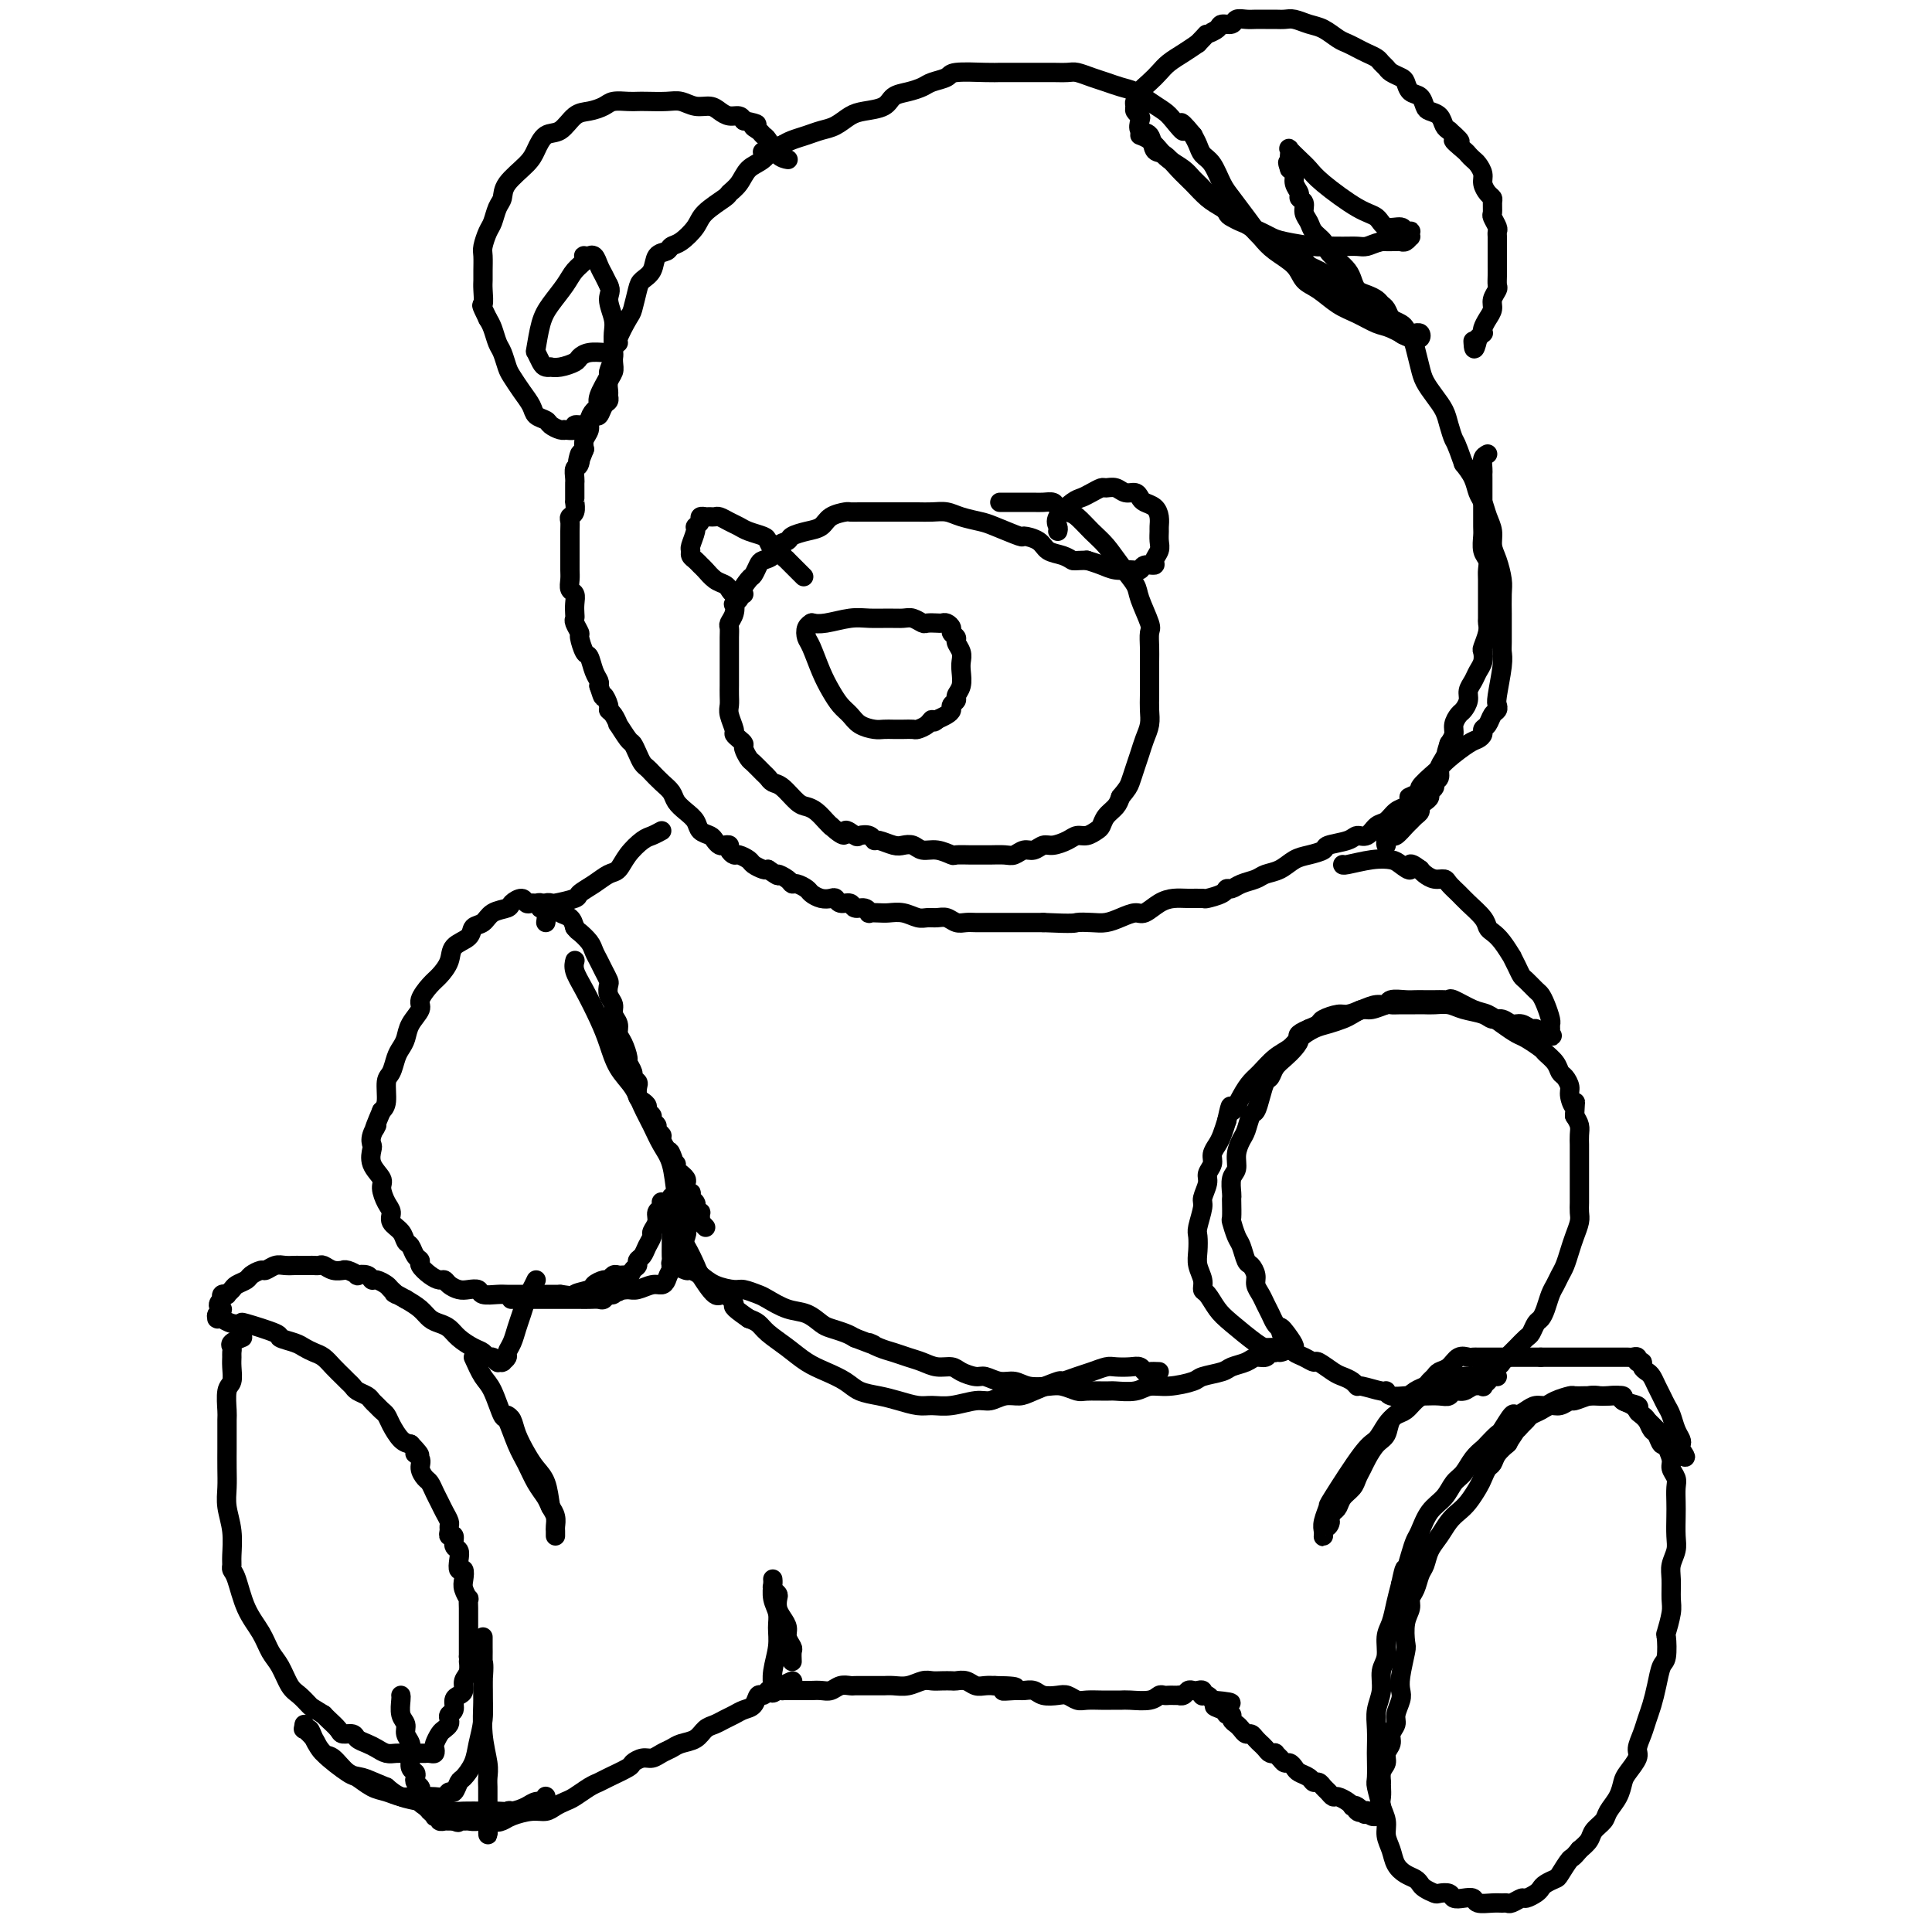 <svg viewBox='0 0 400 400' version='1.1' xmlns='http://www.w3.org/2000/svg' xmlns:xlink='http://www.w3.org/1999/xlink'><g fill='none' stroke='#000000' stroke-width='4' stroke-linecap='round' stroke-linejoin='round'><path d='M236,28c0.659,0.244 1.317,0.488 2,1c0.683,0.512 1.390,1.292 2,2c0.610,0.708 1.122,1.346 2,2c0.878,0.654 2.123,1.326 3,2c0.877,0.674 1.387,1.350 2,2c0.613,0.650 1.329,1.273 2,2c0.671,0.727 1.296,1.557 2,2c0.704,0.443 1.487,0.499 2,1c0.513,0.501 0.756,1.447 1,2c0.244,0.553 0.488,0.712 1,1c0.512,0.288 1.292,0.706 2,1c0.708,0.294 1.346,0.465 2,1c0.654,0.535 1.326,1.435 2,2c0.674,0.565 1.350,0.795 2,1c0.650,0.205 1.273,0.384 2,1c0.727,0.616 1.559,1.670 2,2c0.441,0.330 0.492,-0.064 1,0c0.508,0.064 1.473,0.585 2,1c0.527,0.415 0.618,0.723 1,1c0.382,0.277 1.057,0.521 2,1c0.943,0.479 2.153,1.192 3,2c0.847,0.808 1.330,1.711 2,2c0.670,0.289 1.527,-0.038 2,0c0.473,0.038 0.564,0.439 1,1c0.436,0.561 1.218,1.280 2,2'/><path d='M283,63c7.611,5.593 3.139,2.076 2,1c-1.139,-1.076 1.057,0.290 2,1c0.943,0.710 0.635,0.765 1,1c0.365,0.235 1.403,0.652 2,1c0.597,0.348 0.752,0.628 1,1c0.248,0.372 0.589,0.836 1,1c0.411,0.164 0.891,0.029 1,0c0.109,-0.029 -0.153,0.047 0,0c0.153,-0.047 0.722,-0.216 1,0c0.278,0.216 0.266,0.816 0,1c-0.266,0.184 -0.787,-0.048 -1,0c-0.213,0.048 -0.118,0.376 -1,0c-0.882,-0.376 -2.742,-1.456 -4,-2c-1.258,-0.544 -1.913,-0.554 -3,-1c-1.087,-0.446 -2.607,-1.330 -4,-2c-1.393,-0.670 -2.659,-1.127 -4,-2c-1.341,-0.873 -2.757,-2.161 -4,-3c-1.243,-0.839 -2.314,-1.227 -3,-2c-0.686,-0.773 -0.989,-1.929 -2,-3c-1.011,-1.071 -2.732,-2.056 -4,-3c-1.268,-0.944 -2.083,-1.846 -3,-3c-0.917,-1.154 -1.937,-2.560 -3,-4c-1.063,-1.440 -2.169,-2.914 -3,-4c-0.831,-1.086 -1.389,-1.786 -2,-3c-0.611,-1.214 -1.277,-2.944 -2,-4c-0.723,-1.056 -1.502,-1.438 -2,-2c-0.498,-0.562 -0.714,-1.303 -1,-2c-0.286,-0.697 -0.643,-1.348 -1,-2'/><path d='M247,28c-3.912,-4.772 -2.192,-1.702 -2,-1c0.192,0.702 -1.145,-0.964 -2,-2c-0.855,-1.036 -1.229,-1.444 -2,-2c-0.771,-0.556 -1.938,-1.262 -3,-2c-1.062,-0.738 -2.018,-1.508 -3,-2c-0.982,-0.492 -1.991,-0.706 -3,-1c-1.009,-0.294 -2.017,-0.667 -3,-1c-0.983,-0.333 -1.939,-0.625 -3,-1c-1.061,-0.375 -2.225,-0.833 -3,-1c-0.775,-0.167 -1.160,-0.045 -2,0c-0.840,0.045 -2.136,0.012 -3,0c-0.864,-0.012 -1.295,-0.003 -2,0c-0.705,0.003 -1.685,0.000 -3,0c-1.315,-0.000 -2.966,0.003 -4,0c-1.034,-0.003 -1.450,-0.012 -2,0c-0.550,0.012 -1.235,0.045 -3,0c-1.765,-0.045 -4.611,-0.166 -6,0c-1.389,0.166 -1.321,0.621 -2,1c-0.679,0.379 -2.105,0.683 -3,1c-0.895,0.317 -1.258,0.649 -2,1c-0.742,0.351 -1.864,0.723 -3,1c-1.136,0.277 -2.285,0.459 -3,1c-0.715,0.541 -0.995,1.440 -2,2c-1.005,0.560 -2.733,0.780 -4,1c-1.267,0.220 -2.072,0.440 -3,1c-0.928,0.560 -1.978,1.459 -3,2c-1.022,0.541 -2.016,0.722 -3,1c-0.984,0.278 -1.957,0.652 -3,1c-1.043,0.348 -2.155,0.671 -3,1c-0.845,0.329 -1.422,0.665 -2,1'/><path d='M162,30c-6.230,2.447 -3.806,1.066 -3,1c0.806,-0.066 -0.005,1.185 -1,2c-0.995,0.815 -2.175,1.194 -3,2c-0.825,0.806 -1.294,2.039 -2,3c-0.706,0.961 -1.649,1.652 -2,2c-0.351,0.348 -0.112,0.355 -1,1c-0.888,0.645 -2.905,1.928 -4,3c-1.095,1.072 -1.267,1.935 -2,3c-0.733,1.065 -2.027,2.333 -3,3c-0.973,0.667 -1.627,0.731 -2,1c-0.373,0.269 -0.467,0.741 -1,1c-0.533,0.259 -1.505,0.304 -2,1c-0.495,0.696 -0.513,2.043 -1,3c-0.487,0.957 -1.445,1.525 -2,2c-0.555,0.475 -0.708,0.859 -1,2c-0.292,1.141 -0.723,3.040 -1,4c-0.277,0.960 -0.399,0.980 -1,2c-0.601,1.020 -1.682,3.041 -2,4c-0.318,0.959 0.127,0.856 0,1c-0.127,0.144 -0.826,0.535 -1,1c-0.174,0.465 0.179,1.003 0,2c-0.179,0.997 -0.888,2.451 -1,3c-0.112,0.549 0.372,0.191 0,1c-0.372,0.809 -1.601,2.783 -2,4c-0.399,1.217 0.033,1.677 0,2c-0.033,0.323 -0.531,0.509 -1,1c-0.469,0.491 -0.909,1.286 -1,2c-0.091,0.714 0.168,1.346 0,2c-0.168,0.654 -0.762,1.330 -1,2c-0.238,0.670 -0.119,1.335 0,2'/><path d='M121,93c-2.099,5.528 -1.347,1.849 -1,1c0.347,-0.849 0.289,1.134 0,2c-0.289,0.866 -0.810,0.617 -1,1c-0.190,0.383 -0.051,1.399 0,2c0.051,0.601 0.013,0.786 0,1c-0.013,0.214 -0.003,0.456 0,1c0.003,0.544 -0.003,1.388 0,2c0.003,0.612 0.015,0.990 0,1c-0.015,0.010 -0.057,-0.347 0,0c0.057,0.347 0.211,1.399 0,2c-0.211,0.601 -0.789,0.752 -1,1c-0.211,0.248 -0.057,0.594 0,1c0.057,0.406 0.015,0.871 0,2c-0.015,1.129 -0.005,2.922 0,4c0.005,1.078 0.005,1.440 0,2c-0.005,0.560 -0.015,1.319 0,2c0.015,0.681 0.057,1.285 0,2c-0.057,0.715 -0.211,1.540 0,2c0.211,0.460 0.788,0.556 1,1c0.212,0.444 0.061,1.237 0,2c-0.061,0.763 -0.031,1.498 0,2c0.031,0.502 0.064,0.773 0,1c-0.064,0.227 -0.224,0.412 0,1c0.224,0.588 0.833,1.579 1,2c0.167,0.421 -0.109,0.274 0,1c0.109,0.726 0.604,2.327 1,3c0.396,0.673 0.694,0.417 1,1c0.306,0.583 0.621,2.003 1,3c0.379,0.997 0.823,1.571 1,2c0.177,0.429 0.089,0.715 0,1'/><path d='M124,142c1.091,3.440 0.818,2.040 1,2c0.182,-0.040 0.817,1.279 1,2c0.183,0.721 -0.088,0.845 0,1c0.088,0.155 0.534,0.341 1,1c0.466,0.659 0.951,1.790 1,2c0.049,0.210 -0.338,-0.501 0,0c0.338,0.501 1.400,2.214 2,3c0.600,0.786 0.737,0.643 1,1c0.263,0.357 0.650,1.212 1,2c0.350,0.788 0.661,1.510 1,2c0.339,0.490 0.706,0.750 1,1c0.294,0.250 0.515,0.490 1,1c0.485,0.510 1.233,1.291 2,2c0.767,0.709 1.552,1.345 2,2c0.448,0.655 0.557,1.327 1,2c0.443,0.673 1.218,1.346 2,2c0.782,0.654 1.572,1.289 2,2c0.428,0.711 0.496,1.497 1,2c0.504,0.503 1.446,0.722 2,1c0.554,0.278 0.722,0.613 1,1c0.278,0.387 0.666,0.826 1,1c0.334,0.174 0.613,0.084 1,0c0.387,-0.084 0.881,-0.163 1,0c0.119,0.163 -0.138,0.568 0,1c0.138,0.432 0.671,0.890 1,1c0.329,0.110 0.456,-0.128 1,0c0.544,0.128 1.507,0.622 2,1c0.493,0.378 0.517,0.640 1,1c0.483,0.360 1.424,0.817 2,1c0.576,0.183 0.788,0.091 1,0'/><path d='M159,180c2.976,2.039 1.915,1.138 2,1c0.085,-0.138 1.317,0.488 2,1c0.683,0.512 0.816,0.912 1,1c0.184,0.088 0.420,-0.134 1,0c0.580,0.134 1.504,0.623 2,1c0.496,0.377 0.566,0.641 1,1c0.434,0.359 1.234,0.813 2,1c0.766,0.187 1.500,0.107 2,0c0.500,-0.107 0.767,-0.240 1,0c0.233,0.240 0.431,0.853 1,1c0.569,0.147 1.510,-0.171 2,0c0.490,0.171 0.530,0.830 1,1c0.470,0.170 1.371,-0.150 2,0c0.629,0.150 0.986,0.771 1,1c0.014,0.229 -0.316,0.065 0,0c0.316,-0.065 1.278,-0.032 2,0c0.722,0.032 1.205,0.061 2,0c0.795,-0.061 1.904,-0.214 3,0c1.096,0.214 2.180,0.793 3,1c0.820,0.207 1.374,0.041 2,0c0.626,-0.041 1.322,0.041 2,0c0.678,-0.041 1.336,-0.207 2,0c0.664,0.207 1.332,0.788 2,1c0.668,0.212 1.334,0.057 2,0c0.666,-0.057 1.332,-0.015 2,0c0.668,0.015 1.337,0.004 2,0c0.663,-0.004 1.321,-0.001 2,0c0.679,0.001 1.378,0.000 2,0c0.622,-0.000 1.168,-0.000 2,0c0.832,0.000 1.952,0.000 3,0c1.048,-0.000 2.024,-0.000 3,0'/><path d='M216,191c6.702,0.312 6.457,0.094 7,0c0.543,-0.094 1.874,-0.062 3,0c1.126,0.062 2.048,0.154 3,0c0.952,-0.154 1.935,-0.553 3,-1c1.065,-0.447 2.213,-0.943 3,-1c0.787,-0.057 1.213,0.324 2,0c0.787,-0.324 1.935,-1.354 3,-2c1.065,-0.646 2.047,-0.908 3,-1c0.953,-0.092 1.876,-0.015 3,0c1.124,0.015 2.447,-0.034 3,0c0.553,0.034 0.335,0.150 1,0c0.665,-0.150 2.212,-0.565 3,-1c0.788,-0.435 0.815,-0.890 1,-1c0.185,-0.110 0.528,0.126 1,0c0.472,-0.126 1.074,-0.615 2,-1c0.926,-0.385 2.176,-0.666 3,-1c0.824,-0.334 1.223,-0.719 2,-1c0.777,-0.281 1.931,-0.457 3,-1c1.069,-0.543 2.051,-1.455 3,-2c0.949,-0.545 1.864,-0.725 3,-1c1.136,-0.275 2.492,-0.646 3,-1c0.508,-0.354 0.166,-0.690 1,-1c0.834,-0.310 2.842,-0.593 4,-1c1.158,-0.407 1.465,-0.939 2,-1c0.535,-0.061 1.299,0.349 2,0c0.701,-0.349 1.340,-1.455 2,-2c0.660,-0.545 1.342,-0.527 2,-1c0.658,-0.473 1.293,-1.435 2,-2c0.707,-0.565 1.488,-0.733 2,-1c0.512,-0.267 0.756,-0.634 1,-1'/><path d='M292,166c5.900,-3.109 1.149,-1.382 0,-1c-1.149,0.382 1.304,-0.582 2,-1c0.696,-0.418 -0.364,-0.291 0,-1c0.364,-0.709 2.153,-2.256 3,-3c0.847,-0.744 0.753,-0.686 1,-1c0.247,-0.314 0.836,-1.002 2,-2c1.164,-0.998 2.903,-2.308 4,-3c1.097,-0.692 1.550,-0.767 2,-1c0.450,-0.233 0.895,-0.626 1,-1c0.105,-0.374 -0.129,-0.730 0,-1c0.129,-0.270 0.622,-0.453 1,-1c0.378,-0.547 0.641,-1.459 1,-2c0.359,-0.541 0.814,-0.712 1,-1c0.186,-0.288 0.102,-0.694 0,-1c-0.102,-0.306 -0.224,-0.513 0,-2c0.224,-1.487 0.792,-4.255 1,-6c0.208,-1.745 0.056,-2.466 0,-3c-0.056,-0.534 -0.014,-0.879 0,-2c0.014,-1.121 0.001,-3.017 0,-4c-0.001,-0.983 0.010,-1.053 0,-2c-0.010,-0.947 -0.040,-2.770 0,-4c0.040,-1.230 0.151,-1.865 0,-3c-0.151,-1.135 -0.565,-2.769 -1,-4c-0.435,-1.231 -0.890,-2.058 -1,-3c-0.110,-0.942 0.126,-1.999 0,-3c-0.126,-1.001 -0.614,-1.948 -1,-3c-0.386,-1.052 -0.671,-2.210 -1,-3c-0.329,-0.790 -0.704,-1.213 -1,-2c-0.296,-0.787 -0.513,-1.939 -1,-3c-0.487,-1.061 -1.243,-2.030 -2,-3'/><path d='M303,96c-1.640,-4.702 -1.738,-4.456 -2,-5c-0.262,-0.544 -0.686,-1.877 -1,-3c-0.314,-1.123 -0.518,-2.037 -1,-3c-0.482,-0.963 -1.241,-1.974 -2,-3c-0.759,-1.026 -1.516,-2.067 -2,-3c-0.484,-0.933 -0.693,-1.760 -1,-3c-0.307,-1.240 -0.712,-2.895 -1,-4c-0.288,-1.105 -0.458,-1.662 -1,-2c-0.542,-0.338 -1.455,-0.458 -2,-1c-0.545,-0.542 -0.723,-1.507 -1,-2c-0.277,-0.493 -0.654,-0.513 -1,-1c-0.346,-0.487 -0.660,-1.439 -1,-2c-0.340,-0.561 -0.707,-0.731 -1,-1c-0.293,-0.269 -0.511,-0.638 -1,-1c-0.489,-0.362 -1.247,-0.716 -2,-1c-0.753,-0.284 -1.501,-0.499 -2,-1c-0.499,-0.501 -0.748,-1.289 -1,-2c-0.252,-0.711 -0.505,-1.345 -1,-2c-0.495,-0.655 -1.232,-1.330 -2,-2c-0.768,-0.670 -1.569,-1.334 -2,-2c-0.431,-0.666 -0.493,-1.334 -1,-2c-0.507,-0.666 -1.461,-1.330 -2,-2c-0.539,-0.670 -0.665,-1.344 -1,-2c-0.335,-0.656 -0.878,-1.292 -1,-2c-0.122,-0.708 0.178,-1.489 0,-2c-0.178,-0.511 -0.835,-0.753 -1,-1c-0.165,-0.247 0.162,-0.499 0,-1c-0.162,-0.501 -0.813,-1.250 -1,-2c-0.187,-0.750 0.089,-1.500 0,-2c-0.089,-0.500 -0.545,-0.750 -1,-1'/><path d='M267,35c-0.773,-2.194 -0.207,-1.180 0,-1c0.207,0.180 0.054,-0.475 0,-1c-0.054,-0.525 -0.009,-0.919 0,-1c0.009,-0.081 -0.020,0.152 0,0c0.020,-0.152 0.087,-0.689 0,-1c-0.087,-0.311 -0.330,-0.395 0,0c0.330,0.395 1.233,1.270 2,2c0.767,0.730 1.397,1.314 2,2c0.603,0.686 1.177,1.475 3,3c1.823,1.525 4.894,3.785 7,5c2.106,1.215 3.248,1.383 4,2c0.752,0.617 1.116,1.681 2,2c0.884,0.319 2.289,-0.107 3,0c0.711,0.107 0.727,0.746 1,1c0.273,0.254 0.802,0.125 1,0c0.198,-0.125 0.064,-0.244 0,0c-0.064,0.244 -0.057,0.850 0,1c0.057,0.150 0.164,-0.156 0,0c-0.164,0.156 -0.601,0.774 -1,1c-0.399,0.226 -0.761,0.061 -1,0c-0.239,-0.061 -0.354,-0.017 -1,0c-0.646,0.017 -1.823,0.009 -3,0'/><path d='M286,50c-1.518,0.381 -2.314,0.835 -3,1c-0.686,0.165 -1.262,0.041 -2,0c-0.738,-0.041 -1.640,0.000 -3,0c-1.360,-0.000 -3.180,-0.042 -4,0c-0.820,0.042 -0.642,0.167 -2,0c-1.358,-0.167 -4.254,-0.625 -6,-1c-1.746,-0.375 -2.344,-0.667 -3,-1c-0.656,-0.333 -1.372,-0.707 -2,-1c-0.628,-0.293 -1.168,-0.504 -2,-1c-0.832,-0.496 -1.955,-1.276 -3,-2c-1.045,-0.724 -2.013,-1.392 -3,-2c-0.987,-0.608 -1.995,-1.155 -3,-2c-1.005,-0.845 -2.008,-1.989 -3,-3c-0.992,-1.011 -1.972,-1.891 -3,-3c-1.028,-1.109 -2.104,-2.448 -3,-3c-0.896,-0.552 -1.612,-0.319 -2,-1c-0.388,-0.681 -0.448,-2.276 -1,-3c-0.552,-0.724 -1.598,-0.575 -2,-1c-0.402,-0.425 -0.161,-1.423 0,-2c0.161,-0.577 0.244,-0.732 0,-1c-0.244,-0.268 -0.813,-0.648 -1,-1c-0.187,-0.352 0.008,-0.675 0,-1c-0.008,-0.325 -0.220,-0.653 0,-1c0.220,-0.347 0.873,-0.712 1,-1c0.127,-0.288 -0.272,-0.500 0,-1c0.272,-0.500 1.217,-1.289 2,-2c0.783,-0.711 1.406,-1.345 2,-2c0.594,-0.655 1.160,-1.330 2,-2c0.840,-0.670 1.954,-1.334 3,-2c1.046,-0.666 2.023,-1.333 3,-2'/><path d='M248,9c2.351,-2.421 1.728,-1.973 2,-2c0.272,-0.027 1.438,-0.529 2,-1c0.562,-0.471 0.521,-0.911 1,-1c0.479,-0.089 1.479,0.172 2,0c0.521,-0.172 0.562,-0.778 1,-1c0.438,-0.222 1.272,-0.059 2,0c0.728,0.059 1.349,0.015 2,0c0.651,-0.015 1.332,-0.001 2,0c0.668,0.001 1.322,-0.012 2,0c0.678,0.012 1.379,0.048 2,0c0.621,-0.048 1.164,-0.182 2,0c0.836,0.182 1.967,0.679 3,1c1.033,0.321 1.967,0.467 3,1c1.033,0.533 2.164,1.452 3,2c0.836,0.548 1.376,0.724 2,1c0.624,0.276 1.333,0.651 2,1c0.667,0.349 1.291,0.671 2,1c0.709,0.329 1.503,0.666 2,1c0.497,0.334 0.697,0.666 1,1c0.303,0.334 0.710,0.671 1,1c0.290,0.329 0.463,0.650 1,1c0.537,0.350 1.440,0.727 2,1c0.560,0.273 0.779,0.440 1,1c0.221,0.560 0.444,1.511 1,2c0.556,0.489 1.444,0.516 2,1c0.556,0.484 0.779,1.425 1,2c0.221,0.575 0.441,0.783 1,1c0.559,0.217 1.458,0.443 2,1c0.542,0.557 0.726,1.445 1,2c0.274,0.555 0.637,0.778 1,1'/><path d='M300,27c4.140,3.593 1.490,2.075 1,2c-0.490,-0.075 1.179,1.292 2,2c0.821,0.708 0.794,0.756 1,1c0.206,0.244 0.647,0.685 1,1c0.353,0.315 0.620,0.504 1,1c0.380,0.496 0.872,1.298 1,2c0.128,0.702 -0.109,1.306 0,2c0.109,0.694 0.564,1.480 1,2c0.436,0.520 0.853,0.773 1,1c0.147,0.227 0.025,0.428 0,1c-0.025,0.572 0.046,1.516 0,2c-0.046,0.484 -0.208,0.510 0,1c0.208,0.490 0.788,1.444 1,2c0.212,0.556 0.057,0.712 0,1c-0.057,0.288 -0.015,0.707 0,1c0.015,0.293 0.004,0.459 0,1c-0.004,0.541 -0.001,1.457 0,2c0.001,0.543 -0.000,0.713 0,1c0.000,0.287 0.001,0.692 0,1c-0.001,0.308 -0.004,0.519 0,1c0.004,0.481 0.016,1.231 0,2c-0.016,0.769 -0.060,1.557 0,2c0.060,0.443 0.223,0.542 0,1c-0.223,0.458 -0.830,1.276 -1,2c-0.170,0.724 0.099,1.356 0,2c-0.099,0.644 -0.566,1.301 -1,2c-0.434,0.699 -0.834,1.442 -1,2c-0.166,0.558 -0.096,0.933 0,1c0.096,0.067 0.218,-0.174 0,0c-0.218,0.174 -0.777,0.764 -1,1c-0.223,0.236 -0.112,0.118 0,0'/><path d='M306,70c-0.845,3.786 -0.958,1.750 -1,1c-0.042,-0.750 -0.012,-0.214 0,0c0.012,0.214 0.006,0.107 0,0'/><path d='M126,73c-0.141,0.024 -0.282,0.049 -1,0c-0.718,-0.049 -2.014,-0.171 -3,0c-0.986,0.171 -1.661,0.634 -2,1c-0.339,0.366 -0.343,0.634 -1,1c-0.657,0.366 -1.969,0.828 -3,1c-1.031,0.172 -1.783,0.052 -2,0c-0.217,-0.052 0.099,-0.038 0,0c-0.099,0.038 -0.612,0.100 -1,0c-0.388,-0.100 -0.649,-0.360 -1,-1c-0.351,-0.640 -0.792,-1.658 -1,-2c-0.208,-0.342 -0.183,-0.006 0,-1c0.183,-0.994 0.526,-3.316 1,-5c0.474,-1.684 1.080,-2.728 2,-4c0.920,-1.272 2.154,-2.772 3,-4c0.846,-1.228 1.302,-2.186 2,-3c0.698,-0.814 1.636,-1.486 2,-2c0.364,-0.514 0.153,-0.871 0,-1c-0.153,-0.129 -0.248,-0.028 0,0c0.248,0.028 0.840,-0.015 1,0c0.160,0.015 -0.112,0.087 0,0c0.112,-0.087 0.607,-0.333 1,0c0.393,0.333 0.683,1.243 1,2c0.317,0.757 0.662,1.359 1,2c0.338,0.641 0.669,1.320 1,2'/><path d='M126,59c0.713,1.249 -0.005,1.871 0,3c0.005,1.129 0.735,2.764 1,4c0.265,1.236 0.067,2.074 0,3c-0.067,0.926 -0.004,1.939 0,3c0.004,1.061 -0.052,2.168 0,3c0.052,0.832 0.211,1.389 0,2c-0.211,0.611 -0.792,1.276 -1,2c-0.208,0.724 -0.045,1.508 0,2c0.045,0.492 -0.029,0.691 0,1c0.029,0.309 0.162,0.726 0,1c-0.162,0.274 -0.619,0.403 -1,1c-0.381,0.597 -0.684,1.662 -1,2c-0.316,0.338 -0.643,-0.049 -1,0c-0.357,0.049 -0.744,0.535 -1,1c-0.256,0.465 -0.380,0.909 -1,1c-0.620,0.091 -1.737,-0.171 -2,0c-0.263,0.171 0.329,0.775 0,1c-0.329,0.225 -1.579,0.071 -2,0c-0.421,-0.071 -0.015,-0.060 0,0c0.015,0.060 -0.362,0.169 -1,0c-0.638,-0.169 -1.536,-0.614 -2,-1c-0.464,-0.386 -0.495,-0.712 -1,-1c-0.505,-0.288 -1.483,-0.537 -2,-1c-0.517,-0.463 -0.572,-1.139 -1,-2c-0.428,-0.861 -1.228,-1.906 -2,-3c-0.772,-1.094 -1.516,-2.236 -2,-3c-0.484,-0.764 -0.707,-1.149 -1,-2c-0.293,-0.851 -0.656,-2.166 -1,-3c-0.344,-0.834 -0.670,-1.186 -1,-2c-0.330,-0.814 -0.666,-2.090 -1,-3c-0.334,-0.910 -0.667,-1.455 -1,-2'/><path d='M101,66c-1.773,-3.618 -1.207,-2.664 -1,-3c0.207,-0.336 0.055,-1.962 0,-3c-0.055,-1.038 -0.012,-1.490 0,-2c0.012,-0.510 -0.008,-1.080 0,-2c0.008,-0.920 0.043,-2.190 0,-3c-0.043,-0.810 -0.166,-1.161 0,-2c0.166,-0.839 0.619,-2.166 1,-3c0.381,-0.834 0.690,-1.175 1,-2c0.310,-0.825 0.621,-2.135 1,-3c0.379,-0.865 0.825,-1.287 1,-2c0.175,-0.713 0.080,-1.719 1,-3c0.920,-1.281 2.854,-2.837 4,-4c1.146,-1.163 1.503,-1.933 2,-3c0.497,-1.067 1.134,-2.432 2,-3c0.866,-0.568 1.960,-0.338 3,-1c1.040,-0.662 2.025,-2.216 3,-3c0.975,-0.784 1.938,-0.799 3,-1c1.062,-0.201 2.222,-0.590 3,-1c0.778,-0.410 1.174,-0.842 2,-1c0.826,-0.158 2.083,-0.043 3,0c0.917,0.043 1.494,0.016 2,0c0.506,-0.016 0.940,-0.019 2,0c1.060,0.019 2.745,0.060 4,0c1.255,-0.060 2.079,-0.222 3,0c0.921,0.222 1.938,0.829 3,1c1.062,0.171 2.169,-0.095 3,0c0.831,0.095 1.388,0.551 2,1c0.612,0.449 1.280,0.890 2,1c0.720,0.110 1.491,-0.111 2,0c0.509,0.111 0.754,0.556 1,1'/><path d='M154,25c4.119,0.800 2.416,0.799 2,1c-0.416,0.201 0.456,0.604 1,1c0.544,0.396 0.759,0.786 1,1c0.241,0.214 0.508,0.253 1,1c0.492,0.747 1.209,2.201 2,3c0.791,0.799 1.654,0.943 2,1c0.346,0.057 0.173,0.029 0,0'/><path d='M154,123c-0.750,0.087 -1.500,0.174 -2,0c-0.500,-0.174 -0.750,-0.610 -1,-1c-0.250,-0.390 -0.501,-0.734 -1,-1c-0.499,-0.266 -1.248,-0.452 -2,-1c-0.752,-0.548 -1.508,-1.457 -2,-2c-0.492,-0.543 -0.721,-0.721 -1,-1c-0.279,-0.279 -0.606,-0.660 -1,-1c-0.394,-0.340 -0.853,-0.640 -1,-1c-0.147,-0.360 0.017,-0.779 0,-1c-0.017,-0.221 -0.216,-0.245 0,-1c0.216,-0.755 0.846,-2.241 1,-3c0.154,-0.759 -0.170,-0.792 0,-1c0.170,-0.208 0.833,-0.592 1,-1c0.167,-0.408 -0.162,-0.841 0,-1c0.162,-0.159 0.816,-0.043 1,0c0.184,0.043 -0.103,0.015 0,0c0.103,-0.015 0.594,-0.015 1,0c0.406,0.015 0.726,0.045 1,0c0.274,-0.045 0.501,-0.167 1,0c0.499,0.167 1.272,0.621 2,1c0.728,0.379 1.413,0.682 2,1c0.587,0.318 1.075,0.652 2,1c0.925,0.348 2.288,0.709 3,1c0.712,0.291 0.775,0.512 1,1c0.225,0.488 0.613,1.244 1,2'/><path d='M160,114c2.700,1.236 1.950,0.826 2,1c0.050,0.174 0.900,0.933 1,1c0.100,0.067 -0.550,-0.559 0,0c0.550,0.559 2.300,2.303 3,3c0.700,0.697 0.350,0.349 0,0'/><path d='M219,110c0.078,-0.281 0.156,-0.561 0,-1c-0.156,-0.439 -0.546,-1.036 0,-2c0.546,-0.964 2.029,-2.297 3,-3c0.971,-0.703 1.429,-0.778 2,-1c0.571,-0.222 1.255,-0.591 2,-1c0.745,-0.409 1.551,-0.856 2,-1c0.449,-0.144 0.540,0.017 1,0c0.460,-0.017 1.288,-0.212 2,0c0.712,0.212 1.308,0.829 2,1c0.692,0.171 1.482,-0.106 2,0c0.518,0.106 0.766,0.596 1,1c0.234,0.404 0.455,0.723 1,1c0.545,0.277 1.414,0.511 2,1c0.586,0.489 0.890,1.233 1,2c0.110,0.767 0.025,1.557 0,2c-0.025,0.443 0.009,0.539 0,1c-0.009,0.461 -0.062,1.285 0,2c0.062,0.715 0.239,1.320 0,2c-0.239,0.680 -0.892,1.436 -1,2c-0.108,0.564 0.330,0.937 0,1c-0.330,0.063 -1.428,-0.182 -2,0c-0.572,0.182 -0.617,0.792 -1,1c-0.383,0.208 -1.103,0.015 -2,0c-0.897,-0.015 -1.972,0.150 -3,0c-1.028,-0.150 -2.008,-0.614 -3,-1c-0.992,-0.386 -1.996,-0.693 -3,-1'/><path d='M225,116c-2.768,0.052 -2.686,0.181 -3,0c-0.314,-0.181 -1.022,-0.674 -2,-1c-0.978,-0.326 -2.226,-0.486 -3,-1c-0.774,-0.514 -1.073,-1.380 -2,-2c-0.927,-0.620 -2.482,-0.992 -3,-1c-0.518,-0.008 -0.000,0.348 -1,0c-1.000,-0.348 -3.516,-1.400 -5,-2c-1.484,-0.600 -1.934,-0.749 -3,-1c-1.066,-0.251 -2.749,-0.603 -4,-1c-1.251,-0.397 -2.072,-0.838 -3,-1c-0.928,-0.162 -1.963,-0.043 -3,0c-1.037,0.043 -2.077,0.012 -3,0c-0.923,-0.012 -1.729,-0.003 -3,0c-1.271,0.003 -3.007,0.000 -4,0c-0.993,-0.000 -1.243,0.002 -2,0c-0.757,-0.002 -2.022,-0.008 -3,0c-0.978,0.008 -1.668,0.029 -2,0c-0.332,-0.029 -0.306,-0.110 -1,0c-0.694,0.110 -2.107,0.411 -3,1c-0.893,0.589 -1.266,1.466 -2,2c-0.734,0.534 -1.831,0.724 -3,1c-1.169,0.276 -2.411,0.638 -3,1c-0.589,0.362 -0.525,0.726 -1,1c-0.475,0.274 -1.490,0.459 -2,1c-0.510,0.541 -0.517,1.438 -1,2c-0.483,0.562 -1.443,0.788 -2,1c-0.557,0.212 -0.710,0.410 -1,1c-0.290,0.590 -0.717,1.570 -1,2c-0.283,0.430 -0.422,0.308 -1,1c-0.578,0.692 -1.594,2.198 -2,3c-0.406,0.802 -0.203,0.901 0,1'/><path d='M153,124c-1.480,1.836 -1.181,0.928 -1,1c0.181,0.072 0.245,1.126 0,2c-0.245,0.874 -0.798,1.567 -1,2c-0.202,0.433 -0.054,0.604 0,1c0.054,0.396 0.015,1.017 0,2c-0.015,0.983 -0.004,2.328 0,3c0.004,0.672 0.001,0.669 0,1c-0.001,0.331 0.000,0.995 0,2c-0.000,1.005 -0.001,2.351 0,3c0.001,0.649 0.004,0.601 0,1c-0.004,0.399 -0.016,1.245 0,2c0.016,0.755 0.060,1.421 0,2c-0.060,0.579 -0.222,1.073 0,2c0.222,0.927 0.829,2.289 1,3c0.171,0.711 -0.095,0.772 0,1c0.095,0.228 0.549,0.623 1,1c0.451,0.377 0.898,0.735 1,1c0.102,0.265 -0.141,0.438 0,1c0.141,0.562 0.667,1.513 1,2c0.333,0.487 0.472,0.510 1,1c0.528,0.490 1.443,1.448 2,2c0.557,0.552 0.754,0.697 1,1c0.246,0.303 0.541,0.763 1,1c0.459,0.237 1.082,0.252 2,1c0.918,0.748 2.130,2.228 3,3c0.870,0.772 1.398,0.836 2,1c0.602,0.164 1.277,0.429 2,1c0.723,0.571 1.492,1.449 2,2c0.508,0.551 0.754,0.776 1,1'/><path d='M172,171c3.661,3.261 2.813,1.414 3,1c0.187,-0.414 1.410,0.606 2,1c0.590,0.394 0.546,0.162 1,0c0.454,-0.162 1.406,-0.253 2,0c0.594,0.253 0.831,0.851 1,1c0.169,0.149 0.271,-0.152 1,0c0.729,0.152 2.084,0.758 3,1c0.916,0.242 1.391,0.121 2,0c0.609,-0.121 1.352,-0.243 2,0c0.648,0.243 1.203,0.850 2,1c0.797,0.150 1.838,-0.156 3,0c1.162,0.156 2.446,0.774 3,1c0.554,0.226 0.379,0.060 1,0c0.621,-0.060 2.039,-0.015 3,0c0.961,0.015 1.465,-0.000 2,0c0.535,0.000 1.102,0.015 2,0c0.898,-0.015 2.128,-0.061 3,0c0.872,0.061 1.387,0.227 2,0c0.613,-0.227 1.323,-0.848 2,-1c0.677,-0.152 1.322,0.166 2,0c0.678,-0.166 1.389,-0.814 2,-1c0.611,-0.186 1.123,0.091 2,0c0.877,-0.091 2.119,-0.548 3,-1c0.881,-0.452 1.401,-0.898 2,-1c0.599,-0.102 1.277,0.138 2,0c0.723,-0.138 1.489,-0.656 2,-1c0.511,-0.344 0.766,-0.515 1,-1c0.234,-0.485 0.448,-1.284 1,-2c0.552,-0.716 1.444,-1.347 2,-2c0.556,-0.653 0.778,-1.326 1,-2'/><path d='M232,165c1.488,-1.774 1.709,-2.207 2,-3c0.291,-0.793 0.652,-1.944 1,-3c0.348,-1.056 0.682,-2.015 1,-3c0.318,-0.985 0.621,-1.995 1,-3c0.379,-1.005 0.834,-2.005 1,-3c0.166,-0.995 0.045,-1.984 0,-3c-0.045,-1.016 -0.013,-2.058 0,-3c0.013,-0.942 0.005,-1.782 0,-3c-0.005,-1.218 -0.009,-2.812 0,-4c0.009,-1.188 0.029,-1.969 0,-3c-0.029,-1.031 -0.108,-2.312 0,-3c0.108,-0.688 0.402,-0.782 0,-2c-0.402,-1.218 -1.500,-3.561 -2,-5c-0.500,-1.439 -0.403,-1.976 -1,-3c-0.597,-1.024 -1.889,-2.537 -3,-4c-1.111,-1.463 -2.042,-2.878 -3,-4c-0.958,-1.122 -1.944,-1.951 -3,-3c-1.056,-1.049 -2.184,-2.320 -3,-3c-0.816,-0.680 -1.321,-0.771 -2,-1c-0.679,-0.229 -1.533,-0.597 -2,-1c-0.467,-0.403 -0.548,-0.840 -1,-1c-0.452,-0.160 -1.277,-0.043 -2,0c-0.723,0.043 -1.346,0.011 -2,0c-0.654,-0.011 -1.338,-0.003 -2,0c-0.662,0.003 -1.301,0.001 -2,0c-0.699,-0.001 -1.457,-0.000 -2,0c-0.543,0.000 -0.869,0.000 -1,0c-0.131,-0.000 -0.065,-0.000 0,0'/><path d='M168,129c0.796,0.113 1.592,0.227 3,0c1.408,-0.227 3.426,-0.794 5,-1c1.574,-0.206 2.702,-0.051 4,0c1.298,0.051 2.767,-0.000 4,0c1.233,0.000 2.232,0.053 3,0c0.768,-0.053 1.305,-0.210 2,0c0.695,0.210 1.548,0.788 2,1c0.452,0.212 0.503,0.060 1,0c0.497,-0.060 1.438,-0.027 2,0c0.562,0.027 0.743,0.049 1,0c0.257,-0.049 0.590,-0.169 1,0c0.410,0.169 0.898,0.625 1,1c0.102,0.375 -0.183,0.667 0,1c0.183,0.333 0.833,0.707 1,1c0.167,0.293 -0.150,0.505 0,1c0.150,0.495 0.768,1.274 1,2c0.232,0.726 0.077,1.399 0,2c-0.077,0.601 -0.077,1.131 0,2c0.077,0.869 0.232,2.078 0,3c-0.232,0.922 -0.849,1.556 -1,2c-0.151,0.444 0.164,0.696 0,1c-0.164,0.304 -0.807,0.659 -1,1c-0.193,0.341 0.063,0.669 0,1c-0.063,0.331 -0.447,0.666 -1,1c-0.553,0.334 -1.277,0.667 -2,1'/><path d='M194,149c-0.969,1.038 -0.893,0.135 -1,0c-0.107,-0.135 -0.399,0.500 -1,1c-0.601,0.500 -1.512,0.866 -2,1c-0.488,0.134 -0.552,0.036 -1,0c-0.448,-0.036 -1.278,-0.012 -2,0c-0.722,0.012 -1.334,0.011 -2,0c-0.666,-0.011 -1.386,-0.033 -2,0c-0.614,0.033 -1.123,0.119 -2,0c-0.877,-0.119 -2.122,-0.445 -3,-1c-0.878,-0.555 -1.391,-1.339 -2,-2c-0.609,-0.661 -1.316,-1.198 -2,-2c-0.684,-0.802 -1.347,-1.868 -2,-3c-0.653,-1.132 -1.295,-2.332 -2,-4c-0.705,-1.668 -1.471,-3.806 -2,-5c-0.529,-1.194 -0.821,-1.444 -1,-2c-0.179,-0.556 -0.244,-1.417 0,-2c0.244,-0.583 0.796,-0.888 1,-1c0.204,-0.112 0.058,-0.032 0,0c-0.058,0.032 -0.029,0.016 0,0'/><path d='M137,172c-0.697,0.377 -1.393,0.755 -2,1c-0.607,0.245 -1.123,0.359 -2,1c-0.877,0.641 -2.113,1.811 -3,3c-0.887,1.189 -1.425,2.398 -2,3c-0.575,0.602 -1.187,0.596 -2,1c-0.813,0.404 -1.826,1.219 -3,2c-1.174,0.781 -2.509,1.530 -3,2c-0.491,0.470 -0.136,0.662 -1,1c-0.864,0.338 -2.945,0.821 -4,1c-1.055,0.179 -1.082,0.052 -1,0c0.082,-0.052 0.274,-0.029 0,0c-0.274,0.029 -1.014,0.063 -1,0c0.014,-0.063 0.781,-0.225 1,0c0.219,0.225 -0.110,0.837 0,1c0.110,0.163 0.658,-0.121 1,0c0.342,0.121 0.477,0.648 1,1c0.523,0.352 1.435,0.529 2,1c0.565,0.471 0.782,1.235 1,2'/><path d='M119,192c0.737,0.904 0.578,0.665 1,1c0.422,0.335 1.423,1.246 2,2c0.577,0.754 0.729,1.353 1,2c0.271,0.647 0.660,1.342 1,2c0.340,0.658 0.631,1.278 1,2c0.369,0.722 0.816,1.544 1,2c0.184,0.456 0.106,0.545 0,1c-0.106,0.455 -0.239,1.277 0,2c0.239,0.723 0.851,1.347 1,2c0.149,0.653 -0.166,1.334 0,2c0.166,0.666 0.814,1.315 1,2c0.186,0.685 -0.090,1.406 0,2c0.090,0.594 0.545,1.062 1,2c0.455,0.938 0.910,2.346 1,3c0.090,0.654 -0.186,0.556 0,1c0.186,0.444 0.834,1.432 1,2c0.166,0.568 -0.149,0.715 0,1c0.149,0.285 0.762,0.706 1,1c0.238,0.294 0.101,0.460 0,1c-0.101,0.540 -0.167,1.454 0,2c0.167,0.546 0.565,0.724 1,1c0.435,0.276 0.905,0.651 1,1c0.095,0.349 -0.186,0.671 0,1c0.186,0.329 0.838,0.666 1,1c0.162,0.334 -0.168,0.666 0,1c0.168,0.334 0.832,0.670 1,1c0.168,0.330 -0.161,0.656 0,1c0.161,0.344 0.813,0.708 1,1c0.187,0.292 -0.089,0.512 0,1c0.089,0.488 0.545,1.244 1,2'/><path d='M138,238c3.183,7.295 1.642,2.533 1,1c-0.642,-1.533 -0.383,0.163 0,1c0.383,0.837 0.891,0.816 1,1c0.109,0.184 -0.181,0.574 0,1c0.181,0.426 0.832,0.887 1,1c0.168,0.113 -0.147,-0.123 0,0c0.147,0.123 0.758,0.607 1,1c0.242,0.393 0.116,0.697 0,1c-0.116,0.303 -0.224,0.606 0,1c0.224,0.394 0.778,0.880 1,1c0.222,0.120 0.111,-0.127 0,0c-0.111,0.127 -0.222,0.626 0,1c0.222,0.374 0.777,0.621 1,1c0.223,0.379 0.112,0.890 0,1c-0.112,0.110 -0.226,-0.180 0,0c0.226,0.180 0.793,0.832 1,1c0.207,0.168 0.056,-0.147 0,0c-0.056,0.147 -0.016,0.756 0,1c0.016,0.244 0.008,0.122 0,0c-0.008,-0.122 -0.016,-0.243 0,0c0.016,0.243 0.057,0.850 0,1c-0.057,0.150 -0.211,-0.156 0,0c0.211,0.156 0.788,0.773 1,1c0.212,0.227 0.061,0.065 0,0c-0.061,-0.065 -0.030,-0.032 0,0'/><path d='M139,248c-0.000,-0.179 -0.000,-0.357 0,0c0.000,0.357 0.000,1.250 0,2c-0.000,0.750 -0.000,1.356 0,2c0.000,0.644 0.000,1.324 0,2c-0.000,0.676 -0.001,1.348 0,2c0.001,0.652 0.005,1.285 0,2c-0.005,0.715 -0.017,1.511 0,2c0.017,0.489 0.064,0.671 0,1c-0.064,0.329 -0.239,0.806 0,1c0.239,0.194 0.893,0.107 1,0c0.107,-0.107 -0.332,-0.232 0,0c0.332,0.232 1.433,0.823 2,1c0.567,0.177 0.598,-0.058 1,0c0.402,0.058 1.176,0.411 2,1c0.824,0.589 1.700,1.414 3,2c1.300,0.586 3.026,0.935 4,1c0.974,0.065 1.198,-0.152 2,0c0.802,0.152 2.183,0.674 3,1c0.817,0.326 1.071,0.454 2,1c0.929,0.546 2.532,1.508 4,2c1.468,0.492 2.802,0.513 4,1c1.198,0.487 2.259,1.440 3,2c0.741,0.560 1.161,0.728 2,1c0.839,0.272 2.097,0.649 3,1c0.903,0.351 1.452,0.675 2,1'/><path d='M177,277c6.011,2.344 3.539,1.205 3,1c-0.539,-0.205 0.855,0.523 2,1c1.145,0.477 2.040,0.701 3,1c0.960,0.299 1.985,0.671 3,1c1.015,0.329 2.019,0.614 3,1c0.981,0.386 1.939,0.873 3,1c1.061,0.127 2.227,-0.105 3,0c0.773,0.105 1.155,0.549 2,1c0.845,0.451 2.154,0.909 3,1c0.846,0.091 1.231,-0.186 2,0c0.769,0.186 1.924,0.833 3,1c1.076,0.167 2.074,-0.148 3,0c0.926,0.148 1.779,0.758 3,1c1.221,0.242 2.810,0.118 4,0c1.190,-0.118 1.979,-0.228 3,0c1.021,0.228 2.272,0.794 3,1c0.728,0.206 0.932,0.051 2,0c1.068,-0.051 3.000,0.001 4,0c1.000,-0.001 1.067,-0.056 2,0c0.933,0.056 2.734,0.222 4,0c1.266,-0.222 1.999,-0.833 3,-1c1.001,-0.167 2.269,0.110 4,0c1.731,-0.110 3.924,-0.607 5,-1c1.076,-0.393 1.037,-0.684 2,-1c0.963,-0.316 2.930,-0.658 4,-1c1.070,-0.342 1.242,-0.684 2,-1c0.758,-0.316 2.101,-0.607 3,-1c0.899,-0.393 1.354,-0.889 2,-1c0.646,-0.111 1.482,0.162 2,0c0.518,-0.162 0.720,-0.761 1,-1c0.280,-0.239 0.640,-0.120 1,0'/><path d='M264,280c3.633,-1.022 1.717,-0.078 1,0c-0.717,0.078 -0.233,-0.711 0,-1c0.233,-0.289 0.217,-0.078 0,0c-0.217,0.078 -0.635,0.022 -1,0c-0.365,-0.022 -0.678,-0.011 -1,0c-0.322,0.011 -0.653,0.020 -1,0c-0.347,-0.020 -0.710,-0.071 -2,-1c-1.290,-0.929 -3.508,-2.737 -5,-4c-1.492,-1.263 -2.260,-1.979 -3,-3c-0.740,-1.021 -1.452,-2.345 -2,-3c-0.548,-0.655 -0.931,-0.641 -1,-1c-0.069,-0.359 0.177,-1.091 0,-2c-0.177,-0.909 -0.775,-1.995 -1,-3c-0.225,-1.005 -0.075,-1.931 0,-3c0.075,-1.069 0.077,-2.282 0,-3c-0.077,-0.718 -0.232,-0.941 0,-2c0.232,-1.059 0.851,-2.955 1,-4c0.149,-1.045 -0.171,-1.238 0,-2c0.171,-0.762 0.833,-2.091 1,-3c0.167,-0.909 -0.163,-1.398 0,-2c0.163,-0.602 0.817,-1.319 1,-2c0.183,-0.681 -0.106,-1.327 0,-2c0.106,-0.673 0.605,-1.374 1,-2c0.395,-0.626 0.684,-1.179 1,-2c0.316,-0.821 0.658,-1.911 1,-3'/><path d='M254,232c1.060,-4.955 0.709,-2.343 1,-2c0.291,0.343 1.222,-1.585 2,-3c0.778,-1.415 1.401,-2.318 2,-3c0.599,-0.682 1.175,-1.142 2,-2c0.825,-0.858 1.900,-2.114 3,-3c1.100,-0.886 2.224,-1.403 3,-2c0.776,-0.597 1.205,-1.273 2,-2c0.795,-0.727 1.957,-1.505 3,-2c1.043,-0.495 1.969,-0.706 3,-1c1.031,-0.294 2.168,-0.671 3,-1c0.832,-0.329 1.360,-0.610 2,-1c0.640,-0.390 1.392,-0.889 2,-1c0.608,-0.111 1.073,0.166 2,0c0.927,-0.166 2.318,-0.777 3,-1c0.682,-0.223 0.657,-0.060 1,0c0.343,0.060 1.054,0.015 2,0c0.946,-0.015 2.128,-0.001 3,0c0.872,0.001 1.434,-0.011 2,0c0.566,0.011 1.135,0.046 2,0c0.865,-0.046 2.028,-0.171 3,0c0.972,0.171 1.755,0.638 3,1c1.245,0.362 2.952,0.618 4,1c1.048,0.382 1.436,0.891 2,1c0.564,0.109 1.303,-0.182 2,0c0.697,0.182 1.353,0.837 2,1c0.647,0.163 1.287,-0.166 2,0c0.713,0.166 1.500,0.828 2,1c0.500,0.172 0.711,-0.146 1,0c0.289,0.146 0.654,0.756 1,1c0.346,0.244 0.673,0.122 1,0'/><path d='M320,214c3.033,0.933 0.617,0.265 0,0c-0.617,-0.265 0.567,-0.127 1,0c0.433,0.127 0.116,0.245 0,0c-0.116,-0.245 -0.030,-0.851 0,-1c0.030,-0.149 0.005,0.161 0,0c-0.005,-0.161 0.009,-0.793 0,-1c-0.009,-0.207 -0.043,0.009 0,0c0.043,-0.009 0.162,-0.244 0,-1c-0.162,-0.756 -0.607,-2.033 -1,-3c-0.393,-0.967 -0.735,-1.623 -1,-2c-0.265,-0.377 -0.453,-0.473 -1,-1c-0.547,-0.527 -1.451,-1.483 -2,-2c-0.549,-0.517 -0.741,-0.593 -1,-1c-0.259,-0.407 -0.584,-1.146 -1,-2c-0.416,-0.854 -0.924,-1.825 -1,-2c-0.076,-0.175 0.280,0.446 0,0c-0.280,-0.446 -1.195,-1.957 -2,-3c-0.805,-1.043 -1.500,-1.616 -2,-2c-0.500,-0.384 -0.806,-0.579 -1,-1c-0.194,-0.421 -0.275,-1.069 -1,-2c-0.725,-0.931 -2.095,-2.143 -3,-3c-0.905,-0.857 -1.345,-1.357 -2,-2c-0.655,-0.643 -1.523,-1.429 -2,-2c-0.477,-0.571 -0.561,-0.926 -1,-1c-0.439,-0.074 -1.234,0.134 -2,0c-0.766,-0.134 -1.505,-0.610 -2,-1c-0.495,-0.390 -0.748,-0.695 -1,-1'/><path d='M294,180c-2.982,-2.275 -1.938,-0.462 -2,0c-0.063,0.462 -1.232,-0.426 -2,-1c-0.768,-0.574 -1.134,-0.833 -2,-1c-0.866,-0.167 -2.232,-0.241 -4,0c-1.768,0.241 -3.938,0.796 -5,1c-1.063,0.204 -1.018,0.058 -1,0c0.018,-0.058 0.009,-0.029 0,0'/><path d='M113,191c0.112,-0.724 0.223,-1.448 0,-2c-0.223,-0.552 -0.781,-0.933 -1,-1c-0.219,-0.067 -0.101,0.179 0,0c0.101,-0.179 0.183,-0.785 0,-1c-0.183,-0.215 -0.631,-0.041 -1,0c-0.369,0.041 -0.660,-0.052 -1,0c-0.340,0.052 -0.728,0.251 -1,0c-0.272,-0.251 -0.429,-0.950 -1,-1c-0.571,-0.050 -1.558,0.549 -2,1c-0.442,0.451 -0.340,0.754 -1,1c-0.660,0.246 -2.083,0.435 -3,1c-0.917,0.565 -1.330,1.505 -2,2c-0.670,0.495 -1.597,0.545 -2,1c-0.403,0.455 -0.281,1.314 -1,2c-0.719,0.686 -2.278,1.199 -3,2c-0.722,0.801 -0.608,1.890 -1,3c-0.392,1.110 -1.289,2.239 -2,3c-0.711,0.761 -1.237,1.152 -2,2c-0.763,0.848 -1.762,2.153 -2,3c-0.238,0.847 0.287,1.237 0,2c-0.287,0.763 -1.386,1.899 -2,3c-0.614,1.101 -0.743,2.166 -1,3c-0.257,0.834 -0.643,1.438 -1,2c-0.357,0.562 -0.687,1.081 -1,2c-0.313,0.919 -0.610,2.236 -1,3c-0.390,0.764 -0.874,0.975 -1,2c-0.126,1.025 0.107,2.864 0,4c-0.107,1.136 -0.553,1.568 -1,2'/><path d='M79,230c-2.487,5.849 -1.204,3.471 -1,3c0.204,-0.471 -0.670,0.966 -1,2c-0.330,1.034 -0.117,1.665 0,2c0.117,0.335 0.139,0.372 0,1c-0.139,0.628 -0.439,1.845 0,3c0.439,1.155 1.619,2.249 2,3c0.381,0.751 -0.035,1.160 0,2c0.035,0.840 0.520,2.113 1,3c0.480,0.887 0.955,1.388 1,2c0.045,0.612 -0.339,1.333 0,2c0.339,0.667 1.401,1.278 2,2c0.599,0.722 0.733,1.554 1,2c0.267,0.446 0.666,0.504 1,1c0.334,0.496 0.604,1.429 1,2c0.396,0.571 0.918,0.779 1,1c0.082,0.221 -0.277,0.454 0,1c0.277,0.546 1.191,1.404 2,2c0.809,0.596 1.515,0.931 2,1c0.485,0.069 0.750,-0.126 1,0c0.250,0.126 0.485,0.573 1,1c0.515,0.427 1.311,0.832 2,1c0.689,0.168 1.272,0.098 2,0c0.728,-0.098 1.601,-0.222 2,0c0.399,0.222 0.323,0.792 1,1c0.677,0.208 2.108,0.056 3,0c0.892,-0.056 1.246,-0.015 2,0c0.754,0.015 1.906,0.004 3,0c1.094,-0.004 2.128,-0.001 3,0c0.872,0.001 1.581,0.000 2,0c0.419,-0.000 0.548,-0.000 1,0c0.452,0.000 1.226,0.000 2,0'/><path d='M116,268c4.683,0.668 2.890,0.338 3,0c0.110,-0.338 2.124,-0.683 3,-1c0.876,-0.317 0.616,-0.607 1,-1c0.384,-0.393 1.412,-0.890 2,-1c0.588,-0.110 0.736,0.167 1,0c0.264,-0.167 0.645,-0.777 1,-1c0.355,-0.223 0.683,-0.060 1,0c0.317,0.060 0.624,0.016 1,0c0.376,-0.016 0.822,-0.005 1,0c0.178,0.005 0.089,0.002 0,0'/><path d='M111,265c-0.333,0.691 -0.666,1.382 -1,2c-0.334,0.618 -0.668,1.164 -1,2c-0.332,0.836 -0.662,1.964 -1,3c-0.338,1.036 -0.683,1.980 -1,3c-0.317,1.020 -0.607,2.116 -1,3c-0.393,0.884 -0.889,1.557 -1,2c-0.111,0.443 0.163,0.655 0,1c-0.163,0.345 -0.762,0.824 -1,1c-0.238,0.176 -0.116,0.048 0,0c0.116,-0.048 0.224,-0.017 0,0c-0.224,0.017 -0.781,0.019 -1,0c-0.219,-0.019 -0.100,-0.061 0,0c0.100,0.061 0.179,0.224 0,0c-0.179,-0.224 -0.618,-0.836 -1,-1c-0.382,-0.164 -0.707,0.121 -1,0c-0.293,-0.121 -0.554,-0.649 -1,-1c-0.446,-0.351 -1.078,-0.527 -2,-1c-0.922,-0.473 -2.133,-1.243 -3,-2c-0.867,-0.757 -1.390,-1.501 -2,-2c-0.610,-0.499 -1.308,-0.752 -2,-1c-0.692,-0.248 -1.379,-0.490 -2,-1c-0.621,-0.510 -1.178,-1.289 -2,-2c-0.822,-0.711 -1.911,-1.356 -3,-2'/><path d='M84,269c-3.650,-2.034 -2.274,-1.118 -2,-1c0.274,0.118 -0.555,-0.560 -1,-1c-0.445,-0.440 -0.505,-0.640 -1,-1c-0.495,-0.360 -1.423,-0.880 -2,-1c-0.577,-0.120 -0.802,0.160 -1,0c-0.198,-0.160 -0.369,-0.761 -1,-1c-0.631,-0.239 -1.723,-0.117 -2,0c-0.277,0.117 0.260,0.228 0,0c-0.260,-0.228 -1.316,-0.797 -2,-1c-0.684,-0.203 -0.995,-0.040 -1,0c-0.005,0.040 0.297,-0.042 0,0c-0.297,0.042 -1.192,0.207 -2,0c-0.808,-0.207 -1.530,-0.788 -2,-1c-0.470,-0.212 -0.688,-0.057 -1,0c-0.312,0.057 -0.716,0.016 -1,0c-0.284,-0.016 -0.446,-0.005 -1,0c-0.554,0.005 -1.500,0.005 -2,0c-0.500,-0.005 -0.552,-0.016 -1,0c-0.448,0.016 -1.290,0.060 -2,0c-0.710,-0.060 -1.288,-0.223 -2,0c-0.712,0.223 -1.556,0.833 -2,1c-0.444,0.167 -0.486,-0.110 -1,0c-0.514,0.110 -1.501,0.608 -2,1c-0.499,0.392 -0.511,0.680 -1,1c-0.489,0.320 -1.455,0.674 -2,1c-0.545,0.326 -0.668,0.626 -1,1c-0.332,0.374 -0.872,0.822 -1,1c-0.128,0.178 0.158,0.086 0,0c-0.158,-0.086 -0.759,-0.168 -1,0c-0.241,0.168 -0.120,0.584 0,1'/><path d='M46,269c-1.641,1.491 -0.243,1.720 0,2c0.243,0.280 -0.668,0.611 -1,1c-0.332,0.389 -0.085,0.837 0,1c0.085,0.163 0.007,0.043 0,0c-0.007,-0.043 0.056,-0.008 0,0c-0.056,0.008 -0.231,-0.012 0,0c0.231,0.012 0.869,0.054 1,0c0.131,-0.054 -0.244,-0.204 0,0c0.244,0.204 1.106,0.761 2,1c0.894,0.239 1.818,0.158 2,0c0.182,-0.158 -0.380,-0.393 1,0c1.380,0.393 4.701,1.415 6,2c1.299,0.585 0.575,0.733 1,1c0.425,0.267 2.001,0.652 3,1c0.999,0.348 1.423,0.660 2,1c0.577,0.340 1.306,0.707 2,1c0.694,0.293 1.352,0.512 2,1c0.648,0.488 1.286,1.244 2,2c0.714,0.756 1.505,1.512 2,2c0.495,0.488 0.696,0.708 1,1c0.304,0.292 0.711,0.656 1,1c0.289,0.344 0.458,0.670 1,1c0.542,0.330 1.455,0.665 2,1c0.545,0.335 0.723,0.669 1,1c0.277,0.331 0.655,0.659 1,1c0.345,0.341 0.659,0.693 1,1c0.341,0.307 0.710,0.567 1,1c0.290,0.433 0.501,1.040 1,2c0.499,0.960 1.285,2.274 2,3c0.715,0.726 1.357,0.863 2,1'/><path d='M85,299c3.256,3.356 1.397,2.246 1,2c-0.397,-0.246 0.667,0.371 1,1c0.333,0.629 -0.065,1.271 0,2c0.065,0.729 0.595,1.546 1,2c0.405,0.454 0.687,0.545 1,1c0.313,0.455 0.658,1.274 1,2c0.342,0.726 0.680,1.360 1,2c0.320,0.640 0.620,1.286 1,2c0.380,0.714 0.838,1.496 1,2c0.162,0.504 0.028,0.730 0,1c-0.028,0.270 0.049,0.582 0,1c-0.049,0.418 -0.223,0.940 0,1c0.223,0.060 0.843,-0.344 1,0c0.157,0.344 -0.150,1.435 0,2c0.150,0.565 0.759,0.602 1,1c0.241,0.398 0.116,1.156 0,2c-0.116,0.844 -0.224,1.775 0,2c0.224,0.225 0.778,-0.257 1,0c0.222,0.257 0.112,1.253 0,2c-0.112,0.747 -0.226,1.246 0,2c0.226,0.754 0.793,1.764 1,2c0.207,0.236 0.056,-0.301 0,0c-0.056,0.301 -0.015,1.442 0,2c0.015,0.558 0.004,0.535 0,1c-0.004,0.465 -0.001,1.420 0,2c0.001,0.580 0.000,0.785 0,1c-0.000,0.215 -0.000,0.439 0,1c0.000,0.561 0.000,1.460 0,2c-0.000,0.540 -0.000,0.722 0,1c0.000,0.278 0.000,0.651 0,1c-0.000,0.349 -0.000,0.675 0,1'/><path d='M97,343c0.292,3.224 0.023,1.284 0,1c-0.023,-0.284 0.200,1.089 0,2c-0.200,0.911 -0.823,1.361 -1,2c-0.177,0.639 0.092,1.466 0,2c-0.092,0.534 -0.547,0.773 -1,1c-0.453,0.227 -0.905,0.442 -1,1c-0.095,0.558 0.168,1.459 0,2c-0.168,0.541 -0.766,0.721 -1,1c-0.234,0.279 -0.105,0.656 0,1c0.105,0.344 0.186,0.655 0,1c-0.186,0.345 -0.637,0.723 -1,1c-0.363,0.277 -0.636,0.452 -1,1c-0.364,0.548 -0.820,1.467 -1,2c-0.180,0.533 -0.086,0.679 0,1c0.086,0.321 0.163,0.818 0,1c-0.163,0.182 -0.568,0.049 -1,0c-0.432,-0.049 -0.892,-0.013 -1,0c-0.108,0.013 0.137,0.003 0,0c-0.137,-0.003 -0.655,-0.000 -1,0c-0.345,0.000 -0.515,-0.003 -1,0c-0.485,0.003 -1.284,0.012 -2,0c-0.716,-0.012 -1.348,-0.044 -2,0c-0.652,0.044 -1.325,0.166 -2,0c-0.675,-0.166 -1.351,-0.618 -2,-1c-0.649,-0.382 -1.272,-0.693 -2,-1c-0.728,-0.307 -1.561,-0.611 -2,-1c-0.439,-0.389 -0.485,-0.864 -1,-1c-0.515,-0.136 -1.499,0.067 -2,0c-0.501,-0.067 -0.520,-0.403 -1,-1c-0.480,-0.597 -1.423,-1.456 -2,-2c-0.577,-0.544 -0.789,-0.772 -1,-1'/><path d='M67,355c-2.595,-1.587 -2.582,-1.554 -3,-2c-0.418,-0.446 -1.266,-1.371 -2,-2c-0.734,-0.629 -1.355,-0.963 -2,-2c-0.645,-1.037 -1.314,-2.778 -2,-4c-0.686,-1.222 -1.389,-1.924 -2,-3c-0.611,-1.076 -1.130,-2.526 -2,-4c-0.870,-1.474 -2.090,-2.973 -3,-5c-0.910,-2.027 -1.511,-4.582 -2,-6c-0.489,-1.418 -0.867,-1.698 -1,-2c-0.133,-0.302 -0.022,-0.625 0,-1c0.022,-0.375 -0.047,-0.802 0,-2c0.047,-1.198 0.209,-3.169 0,-5c-0.209,-1.831 -0.788,-3.524 -1,-5c-0.212,-1.476 -0.057,-2.735 0,-4c0.057,-1.265 0.016,-2.535 0,-4c-0.016,-1.465 -0.005,-3.124 0,-4c0.005,-0.876 0.005,-0.968 0,-2c-0.005,-1.032 -0.015,-3.004 0,-4c0.015,-0.996 0.057,-1.016 0,-2c-0.057,-0.984 -0.211,-2.932 0,-4c0.211,-1.068 0.789,-1.256 1,-2c0.211,-0.744 0.054,-2.044 0,-3c-0.054,-0.956 -0.007,-1.566 0,-2c0.007,-0.434 -0.026,-0.691 0,-1c0.026,-0.309 0.110,-0.670 0,-1c-0.110,-0.330 -0.414,-0.627 0,-1c0.414,-0.373 1.547,-0.821 2,-1c0.453,-0.179 0.227,-0.090 0,0'/><path d='M83,351c0.033,0.131 0.065,0.261 0,1c-0.065,0.739 -0.228,2.086 0,3c0.228,0.914 0.846,1.396 1,2c0.154,0.604 -0.156,1.332 0,2c0.156,0.668 0.778,1.278 1,2c0.222,0.722 0.046,1.555 0,2c-0.046,0.445 0.039,0.500 0,1c-0.039,0.500 -0.203,1.444 0,2c0.203,0.556 0.773,0.725 1,1c0.227,0.275 0.113,0.655 0,1c-0.113,0.345 -0.224,0.655 0,1c0.224,0.345 0.782,0.723 1,1c0.218,0.277 0.096,0.451 0,1c-0.096,0.549 -0.165,1.471 0,2c0.165,0.529 0.565,0.664 1,1c0.435,0.336 0.905,0.874 1,1c0.095,0.126 -0.186,-0.159 0,0c0.186,0.159 0.838,0.760 1,1c0.162,0.240 -0.168,0.117 0,0c0.168,-0.117 0.833,-0.227 1,0c0.167,0.227 -0.162,0.793 0,1c0.162,0.207 0.817,0.055 1,0c0.183,-0.055 -0.104,-0.015 0,0c0.104,0.015 0.601,0.004 1,0c0.399,-0.004 0.699,-0.002 1,0'/><path d='M94,377c1.258,0.618 0.903,0.161 1,0c0.097,-0.161 0.644,-0.028 1,0c0.356,0.028 0.519,-0.049 1,0c0.481,0.049 1.280,0.223 2,0c0.720,-0.223 1.362,-0.843 2,-1c0.638,-0.157 1.274,0.150 2,0c0.726,-0.150 1.542,-0.757 2,-1c0.458,-0.243 0.556,-0.122 1,0c0.444,0.122 1.233,0.244 2,0c0.767,-0.244 1.512,-0.854 2,-1c0.488,-0.146 0.719,0.171 1,0c0.281,-0.171 0.611,-0.832 1,-1c0.389,-0.168 0.836,0.155 1,0c0.164,-0.155 0.046,-0.787 0,-1c-0.046,-0.213 -0.018,-0.005 0,0c0.018,0.005 0.028,-0.192 0,0c-0.028,0.192 -0.093,0.773 0,1c0.093,0.227 0.345,0.099 0,0c-0.345,-0.099 -1.288,-0.170 -2,0c-0.712,0.170 -1.195,0.581 -2,1c-0.805,0.419 -1.934,0.845 -3,1c-1.066,0.155 -2.071,0.039 -3,0c-0.929,-0.039 -1.784,0.001 -3,0c-1.216,-0.001 -2.794,-0.041 -4,0c-1.206,0.041 -2.041,0.163 -3,0c-0.959,-0.163 -2.040,-0.611 -3,-1c-0.960,-0.389 -1.797,-0.720 -3,-1c-1.203,-0.280 -2.772,-0.509 -4,-1c-1.228,-0.491 -2.114,-1.246 -3,-2'/><path d='M80,370c-3.004,-1.213 -4.013,-1.746 -5,-2c-0.987,-0.254 -1.952,-0.230 -3,-1c-1.048,-0.770 -2.179,-2.335 -3,-3c-0.821,-0.665 -1.330,-0.432 -2,-1c-0.670,-0.568 -1.499,-1.938 -2,-3c-0.501,-1.062 -0.672,-1.817 -1,-2c-0.328,-0.183 -0.813,0.205 -1,0c-0.187,-0.205 -0.075,-1.004 0,-1c0.075,0.004 0.115,0.811 0,1c-0.115,0.189 -0.383,-0.238 0,0c0.383,0.238 1.418,1.142 2,2c0.582,0.858 0.711,1.668 2,3c1.289,1.332 3.738,3.184 5,4c1.262,0.816 1.335,0.597 2,1c0.665,0.403 1.920,1.429 3,2c1.080,0.571 1.983,0.689 3,1c1.017,0.311 2.146,0.817 3,1c0.854,0.183 1.433,0.045 2,0c0.567,-0.045 1.121,0.004 2,0c0.879,-0.004 2.081,-0.061 3,0c0.919,0.061 1.555,0.239 2,0c0.445,-0.239 0.701,-0.895 1,-1c0.299,-0.105 0.643,0.343 1,0c0.357,-0.343 0.726,-1.476 1,-2c0.274,-0.524 0.452,-0.440 1,-1c0.548,-0.560 1.467,-1.763 2,-3c0.533,-1.237 0.679,-2.507 1,-4c0.321,-1.493 0.817,-3.210 1,-5c0.183,-1.790 0.052,-3.654 0,-5c-0.052,-1.346 -0.026,-2.173 0,-3'/><path d='M100,348c0.309,-3.505 0.083,-3.766 0,-4c-0.083,-0.234 -0.022,-0.441 0,-1c0.022,-0.559 0.006,-1.470 0,-2c-0.006,-0.530 -0.002,-0.677 0,-1c0.002,-0.323 0.000,-0.821 0,-1c-0.000,-0.179 -0.000,-0.039 0,0c0.000,0.039 0.000,-0.022 0,0c-0.000,0.022 -0.001,0.128 0,1c0.001,0.872 0.004,2.509 0,4c-0.004,1.491 -0.015,2.836 0,4c0.015,1.164 0.057,2.147 0,4c-0.057,1.853 -0.211,4.576 0,7c0.211,2.424 0.789,4.547 1,6c0.211,1.453 0.057,2.235 0,3c-0.057,0.765 -0.015,1.514 0,2c0.015,0.486 0.004,0.709 0,1c-0.004,0.291 -0.001,0.651 0,1c0.001,0.349 0.001,0.686 0,1c-0.001,0.314 -0.004,0.605 0,1c0.004,0.395 0.015,0.894 0,1c-0.015,0.106 -0.057,-0.182 0,0c0.057,0.182 0.214,0.833 0,1c-0.214,0.167 -0.800,-0.151 -1,0c-0.200,0.151 -0.015,0.771 0,1c0.015,0.229 -0.138,0.065 0,0c0.138,-0.065 0.569,-0.033 1,0'/><path d='M101,377c0.122,5.572 -0.074,1.503 0,0c0.074,-1.503 0.418,-0.440 1,0c0.582,0.440 1.402,0.259 2,0c0.598,-0.259 0.976,-0.594 2,-1c1.024,-0.406 2.696,-0.881 4,-1c1.304,-0.119 2.240,0.119 3,0c0.760,-0.119 1.345,-0.595 2,-1c0.655,-0.405 1.380,-0.737 2,-1c0.620,-0.263 1.133,-0.455 2,-1c0.867,-0.545 2.087,-1.441 3,-2c0.913,-0.559 1.519,-0.781 2,-1c0.481,-0.219 0.839,-0.436 2,-1c1.161,-0.564 3.126,-1.475 4,-2c0.874,-0.525 0.657,-0.666 1,-1c0.343,-0.334 1.246,-0.863 2,-1c0.754,-0.137 1.361,0.119 2,0c0.639,-0.119 1.312,-0.613 2,-1c0.688,-0.387 1.392,-0.667 2,-1c0.608,-0.333 1.122,-0.719 2,-1c0.878,-0.281 2.122,-0.456 3,-1c0.878,-0.544 1.390,-1.455 2,-2c0.610,-0.545 1.319,-0.722 2,-1c0.681,-0.278 1.334,-0.657 2,-1c0.666,-0.343 1.344,-0.651 2,-1c0.656,-0.349 1.289,-0.738 2,-1c0.711,-0.262 1.500,-0.396 2,-1c0.500,-0.604 0.711,-1.677 1,-2c0.289,-0.323 0.655,0.105 1,0c0.345,-0.105 0.670,-0.744 1,-1c0.330,-0.256 0.665,-0.128 1,0'/><path d='M160,350c7.515,-3.868 2.801,-1.036 1,0c-1.801,1.036 -0.689,0.278 0,0c0.689,-0.278 0.955,-0.074 1,0c0.045,0.074 -0.130,0.020 0,0c0.130,-0.020 0.563,-0.005 1,0c0.437,0.005 0.876,0.002 1,0c0.124,-0.002 -0.066,-0.001 0,0c0.066,0.001 0.388,0.001 1,0c0.612,-0.001 1.515,-0.004 2,0c0.485,0.004 0.553,0.015 1,0c0.447,-0.015 1.272,-0.057 2,0c0.728,0.057 1.360,0.211 2,0c0.640,-0.211 1.287,-0.789 2,-1c0.713,-0.211 1.490,-0.057 2,0c0.510,0.057 0.752,0.015 1,0c0.248,-0.015 0.502,-0.004 1,0c0.498,0.004 1.238,0.002 2,0c0.762,-0.002 1.545,-0.004 2,0c0.455,0.004 0.583,0.015 1,0c0.417,-0.015 1.123,-0.057 2,0c0.877,0.057 1.927,0.211 3,0c1.073,-0.211 2.171,-0.788 3,-1c0.829,-0.212 1.391,-0.058 2,0c0.609,0.058 1.265,0.019 2,0c0.735,-0.019 1.548,-0.019 2,0c0.452,0.019 0.544,0.058 1,0c0.456,-0.058 1.277,-0.211 2,0c0.723,0.211 1.349,0.788 2,1c0.651,0.212 1.329,0.061 2,0c0.671,-0.061 1.336,-0.030 2,0'/><path d='M206,349c7.473,0.073 3.156,0.755 2,1c-1.156,0.245 0.849,0.052 2,0c1.151,-0.052 1.449,0.038 2,0c0.551,-0.038 1.355,-0.202 2,0c0.645,0.202 1.130,0.772 2,1c0.870,0.228 2.124,0.114 3,0c0.876,-0.114 1.375,-0.227 2,0c0.625,0.227 1.375,0.793 2,1c0.625,0.207 1.124,0.055 2,0c0.876,-0.055 2.129,-0.014 3,0c0.871,0.014 1.361,-0.000 2,0c0.639,0.000 1.428,0.014 2,0c0.572,-0.014 0.927,-0.056 2,0c1.073,0.056 2.865,0.211 4,0c1.135,-0.211 1.615,-0.789 2,-1c0.385,-0.211 0.677,-0.057 1,0c0.323,0.057 0.678,0.016 1,0c0.322,-0.016 0.611,-0.008 1,0c0.389,0.008 0.878,0.016 1,0c0.122,-0.016 -0.122,-0.057 0,0c0.122,0.057 0.611,0.210 1,0c0.389,-0.210 0.679,-0.785 1,-1c0.321,-0.215 0.674,-0.072 1,0c0.326,0.072 0.626,0.071 1,0c0.374,-0.071 0.822,-0.211 1,0c0.178,0.211 0.086,0.775 0,1c-0.086,0.225 -0.167,0.112 0,0c0.167,-0.112 0.584,-0.222 1,0c0.416,0.222 0.833,0.778 1,1c0.167,0.222 0.083,0.111 0,0'/><path d='M251,352c7.139,0.647 2.486,0.765 1,1c-1.486,0.235 0.193,0.588 1,1c0.807,0.412 0.741,0.884 1,1c0.259,0.116 0.843,-0.123 1,0c0.157,0.123 -0.113,0.606 0,1c0.113,0.394 0.607,0.697 1,1c0.393,0.303 0.684,0.607 1,1c0.316,0.393 0.658,0.875 1,1c0.342,0.125 0.683,-0.107 1,0c0.317,0.107 0.609,0.554 1,1c0.391,0.446 0.879,0.890 1,1c0.121,0.110 -0.126,-0.115 0,0c0.126,0.115 0.625,0.569 1,1c0.375,0.431 0.625,0.837 1,1c0.375,0.163 0.874,0.081 1,0c0.126,-0.081 -0.121,-0.162 0,0c0.121,0.162 0.609,0.568 1,1c0.391,0.432 0.686,0.889 1,1c0.314,0.111 0.647,-0.124 1,0c0.353,0.124 0.724,0.607 1,1c0.276,0.393 0.455,0.697 1,1c0.545,0.303 1.455,0.606 2,1c0.545,0.394 0.724,0.880 1,1c0.276,0.120 0.650,-0.126 1,0c0.350,0.126 0.675,0.625 1,1c0.325,0.375 0.651,0.625 1,1c0.349,0.375 0.722,0.874 1,1c0.278,0.126 0.459,-0.120 1,0c0.541,0.120 1.440,0.606 2,1c0.560,0.394 0.780,0.697 1,1'/><path d='M280,374c4.730,3.343 2.056,0.700 1,0c-1.056,-0.700 -0.494,0.544 0,1c0.494,0.456 0.920,0.126 1,0c0.080,-0.126 -0.185,-0.048 0,0c0.185,0.048 0.819,0.065 1,0c0.181,-0.065 -0.091,-0.213 0,0c0.091,0.213 0.546,0.785 1,1c0.454,0.215 0.906,0.072 1,0c0.094,-0.072 -0.170,-0.072 0,0c0.170,0.072 0.774,0.215 1,0c0.226,-0.215 0.075,-0.790 0,-1c-0.075,-0.210 -0.073,-0.056 0,0c0.073,0.056 0.216,0.014 0,-1c-0.216,-1.014 -0.790,-3.002 -1,-4c-0.210,-0.998 -0.057,-1.008 0,-2c0.057,-0.992 0.019,-2.967 0,-4c-0.019,-1.033 -0.020,-1.123 0,-2c0.020,-0.877 0.062,-2.540 0,-4c-0.062,-1.460 -0.228,-2.716 0,-4c0.228,-1.284 0.849,-2.597 1,-4c0.151,-1.403 -0.167,-2.895 0,-4c0.167,-1.105 0.818,-1.821 1,-3c0.182,-1.179 -0.106,-2.821 0,-4c0.106,-1.179 0.605,-1.894 1,-3c0.395,-1.106 0.684,-2.602 1,-4c0.316,-1.398 0.658,-2.699 1,-4'/><path d='M290,328c0.953,-4.564 0.835,-2.973 1,-3c0.165,-0.027 0.614,-1.672 1,-3c0.386,-1.328 0.708,-2.338 1,-3c0.292,-0.662 0.554,-0.977 1,-2c0.446,-1.023 1.078,-2.753 2,-4c0.922,-1.247 2.135,-2.012 3,-3c0.865,-0.988 1.382,-2.200 2,-3c0.618,-0.800 1.335,-1.188 2,-2c0.665,-0.812 1.276,-2.046 2,-3c0.724,-0.954 1.560,-1.626 2,-2c0.440,-0.374 0.484,-0.450 1,-1c0.516,-0.550 1.503,-1.576 2,-2c0.497,-0.424 0.503,-0.247 1,-1c0.497,-0.753 1.484,-2.436 2,-3c0.516,-0.564 0.560,-0.010 1,0c0.440,0.010 1.278,-0.523 2,-1c0.722,-0.477 1.330,-0.898 2,-1c0.670,-0.102 1.402,0.116 2,0c0.598,-0.116 1.062,-0.567 2,-1c0.938,-0.433 2.348,-0.848 3,-1c0.652,-0.152 0.544,-0.040 1,0c0.456,0.040 1.474,0.010 2,0c0.526,-0.010 0.560,0.001 1,0c0.440,-0.001 1.287,-0.012 2,0c0.713,0.012 1.293,0.048 2,0c0.707,-0.048 1.540,-0.179 2,0c0.460,0.179 0.546,0.667 1,1c0.454,0.333 1.276,0.512 2,1c0.724,0.488 1.349,1.285 2,2c0.651,0.715 1.329,1.347 2,2c0.671,0.653 1.336,1.326 2,2'/><path d='M344,297c1.554,1.534 0.938,1.369 1,2c0.062,0.631 0.801,2.059 1,3c0.199,0.941 -0.143,1.395 0,2c0.143,0.605 0.770,1.362 1,2c0.230,0.638 0.063,1.157 0,2c-0.063,0.843 -0.021,2.011 0,3c0.021,0.989 0.020,1.800 0,3c-0.020,1.200 -0.058,2.790 0,4c0.058,1.210 0.213,2.041 0,3c-0.213,0.959 -0.793,2.048 -1,3c-0.207,0.952 -0.042,1.768 0,3c0.042,1.232 -0.041,2.880 0,4c0.041,1.120 0.204,1.712 0,3c-0.204,1.288 -0.776,3.271 -1,4c-0.224,0.729 -0.102,0.204 0,1c0.102,0.796 0.182,2.912 0,4c-0.182,1.088 -0.626,1.148 -1,2c-0.374,0.852 -0.679,2.497 -1,4c-0.321,1.503 -0.659,2.863 -1,4c-0.341,1.137 -0.687,2.052 -1,3c-0.313,0.948 -0.595,1.930 -1,3c-0.405,1.070 -0.934,2.229 -1,3c-0.066,0.771 0.329,1.155 0,2c-0.329,0.845 -1.382,2.152 -2,3c-0.618,0.848 -0.799,1.238 -1,2c-0.201,0.762 -0.420,1.895 -1,3c-0.580,1.105 -1.520,2.183 -2,3c-0.480,0.817 -0.500,1.374 -1,2c-0.500,0.626 -1.481,1.322 -2,2c-0.519,0.678 -0.577,1.336 -1,2c-0.423,0.664 -1.212,1.332 -2,2'/><path d='M327,383c-1.578,1.985 -1.522,1.449 -2,2c-0.478,0.551 -1.489,2.189 -2,3c-0.511,0.811 -0.522,0.796 -1,1c-0.478,0.204 -1.422,0.628 -2,1c-0.578,0.372 -0.788,0.692 -1,1c-0.212,0.308 -0.424,0.604 -1,1c-0.576,0.396 -1.516,0.891 -2,1c-0.484,0.109 -0.513,-0.167 -1,0c-0.487,0.167 -1.434,0.778 -2,1c-0.566,0.222 -0.753,0.056 -1,0c-0.247,-0.056 -0.555,-0.001 -1,0c-0.445,0.001 -1.026,-0.051 -2,0c-0.974,0.051 -2.340,0.206 -3,0c-0.660,-0.206 -0.615,-0.773 -1,-1c-0.385,-0.227 -1.201,-0.112 -2,0c-0.799,0.112 -1.580,0.223 -2,0c-0.420,-0.223 -0.480,-0.781 -1,-1c-0.520,-0.219 -1.501,-0.100 -2,0c-0.499,0.100 -0.518,0.182 -1,0c-0.482,-0.182 -1.428,-0.628 -2,-1c-0.572,-0.372 -0.769,-0.669 -1,-1c-0.231,-0.331 -0.497,-0.697 -1,-1c-0.503,-0.303 -1.244,-0.545 -2,-1c-0.756,-0.455 -1.527,-1.123 -2,-2c-0.473,-0.877 -0.649,-1.964 -1,-3c-0.351,-1.036 -0.879,-2.021 -1,-3c-0.121,-0.979 0.163,-1.953 0,-3c-0.163,-1.047 -0.775,-2.166 -1,-3c-0.225,-0.834 -0.064,-1.381 0,-2c0.064,-0.619 0.032,-1.309 0,-2'/><path d='M286,370c-0.447,-2.606 -0.063,-1.121 0,-1c0.063,0.121 -0.194,-1.122 0,-2c0.194,-0.878 0.841,-1.390 1,-2c0.159,-0.610 -0.169,-1.317 0,-2c0.169,-0.683 0.833,-1.342 1,-2c0.167,-0.658 -0.165,-1.317 0,-2c0.165,-0.683 0.828,-1.391 1,-2c0.172,-0.609 -0.146,-1.119 0,-2c0.146,-0.881 0.757,-2.131 1,-3c0.243,-0.869 0.116,-1.356 0,-2c-0.116,-0.644 -0.223,-1.447 0,-3c0.223,-1.553 0.777,-3.858 1,-5c0.223,-1.142 0.115,-1.120 0,-2c-0.115,-0.880 -0.238,-2.662 0,-4c0.238,-1.338 0.838,-2.230 1,-3c0.162,-0.770 -0.112,-1.417 0,-2c0.112,-0.583 0.610,-1.104 1,-2c0.390,-0.896 0.671,-2.169 1,-3c0.329,-0.831 0.707,-1.220 1,-2c0.293,-0.780 0.501,-1.951 1,-3c0.499,-1.049 1.289,-1.975 2,-3c0.711,-1.025 1.342,-2.147 2,-3c0.658,-0.853 1.342,-1.437 2,-2c0.658,-0.563 1.290,-1.106 2,-2c0.710,-0.894 1.498,-2.140 2,-3c0.502,-0.860 0.716,-1.334 1,-2c0.284,-0.666 0.637,-1.524 1,-2c0.363,-0.476 0.737,-0.571 1,-1c0.263,-0.429 0.417,-1.192 1,-2c0.583,-0.808 1.595,-1.659 2,-2c0.405,-0.341 0.202,-0.170 0,0'/><path d='M312,299c3.191,-4.808 2.167,-3.330 2,-3c-0.167,0.330 0.522,-0.490 1,-1c0.478,-0.510 0.747,-0.710 1,-1c0.253,-0.290 0.492,-0.670 1,-1c0.508,-0.330 1.286,-0.609 2,-1c0.714,-0.391 1.364,-0.893 2,-1c0.636,-0.107 1.259,0.182 2,0c0.741,-0.182 1.600,-0.833 2,-1c0.400,-0.167 0.340,0.151 1,0c0.660,-0.151 2.041,-0.769 3,-1c0.959,-0.231 1.498,-0.073 2,0c0.502,0.073 0.967,0.061 2,0c1.033,-0.061 2.634,-0.171 3,0c0.366,0.171 -0.501,0.622 0,1c0.501,0.378 2.372,0.683 3,1c0.628,0.317 0.014,0.647 0,1c-0.014,0.353 0.574,0.729 1,1c0.426,0.271 0.692,0.436 1,1c0.308,0.564 0.660,1.527 1,2c0.340,0.473 0.669,0.456 1,1c0.331,0.544 0.663,1.648 1,2c0.337,0.352 0.678,-0.049 1,0c0.322,0.049 0.626,0.549 1,1c0.374,0.451 0.818,0.853 1,1c0.182,0.147 0.100,0.039 0,0c-0.100,-0.039 -0.219,-0.011 0,0c0.219,0.011 0.777,0.003 1,0c0.223,-0.003 0.112,-0.002 0,0'/><path d='M348,301c1.860,1.680 0.509,-0.120 0,-1c-0.509,-0.880 -0.178,-0.841 0,-1c0.178,-0.159 0.202,-0.518 0,-1c-0.202,-0.482 -0.632,-1.087 -1,-2c-0.368,-0.913 -0.676,-2.132 -1,-3c-0.324,-0.868 -0.664,-1.384 -1,-2c-0.336,-0.616 -0.669,-1.330 -1,-2c-0.331,-0.670 -0.662,-1.294 -1,-2c-0.338,-0.706 -0.683,-1.495 -1,-2c-0.317,-0.505 -0.606,-0.728 -1,-1c-0.394,-0.272 -0.893,-0.595 -1,-1c-0.107,-0.405 0.180,-0.893 0,-1c-0.180,-0.107 -0.825,0.168 -1,0c-0.175,-0.168 0.122,-0.777 0,-1c-0.122,-0.223 -0.663,-0.060 -1,0c-0.337,0.060 -0.471,0.016 -1,0c-0.529,-0.016 -1.454,-0.004 -2,0c-0.546,0.004 -0.713,0.001 -1,0c-0.287,-0.001 -0.693,-0.000 -1,0c-0.307,0.000 -0.515,0.000 -1,0c-0.485,-0.000 -1.247,-0.000 -2,0c-0.753,0.000 -1.497,0.000 -2,0c-0.503,-0.000 -0.765,-0.000 -1,0c-0.235,0.000 -0.444,0.000 -1,0c-0.556,-0.000 -1.458,-0.000 -2,0c-0.542,0.000 -0.722,0.000 -1,0c-0.278,-0.000 -0.652,-0.000 -1,0c-0.348,0.000 -0.671,0.000 -1,0c-0.329,-0.000 -0.666,-0.000 -1,0c-0.334,0.000 -0.667,0.000 -1,0'/><path d='M319,281c-3.360,0.000 -2.262,0.000 -2,0c0.262,-0.000 -0.314,-0.000 -1,0c-0.686,0.000 -1.483,0.000 -2,0c-0.517,-0.000 -0.754,-0.000 -1,0c-0.246,0.000 -0.500,0.000 -1,0c-0.500,-0.000 -1.248,-0.000 -2,0c-0.752,0.000 -1.510,0.001 -2,0c-0.490,-0.001 -0.712,-0.002 -1,0c-0.288,0.002 -0.643,0.007 -1,0c-0.357,-0.007 -0.715,-0.027 -1,0c-0.285,0.027 -0.496,0.101 -1,0c-0.504,-0.101 -1.301,-0.378 -2,0c-0.699,0.378 -1.300,1.411 -2,2c-0.700,0.589 -1.500,0.734 -2,1c-0.500,0.266 -0.701,0.651 -1,1c-0.299,0.349 -0.695,0.660 -1,1c-0.305,0.340 -0.520,0.709 -1,1c-0.480,0.291 -1.227,0.505 -2,1c-0.773,0.495 -1.572,1.272 -2,2c-0.428,0.728 -0.486,1.406 -1,2c-0.514,0.594 -1.486,1.104 -2,2c-0.514,0.896 -0.572,2.179 -1,3c-0.428,0.821 -1.227,1.178 -2,2c-0.773,0.822 -1.520,2.107 -2,3c-0.480,0.893 -0.692,1.395 -1,2c-0.308,0.605 -0.712,1.314 -1,2c-0.288,0.686 -0.459,1.349 -1,2c-0.541,0.651 -1.453,1.291 -2,2c-0.547,0.709 -0.728,1.488 -1,2c-0.272,0.512 -0.636,0.756 -1,1'/><path d='M276,313c-3.491,4.721 -1.720,2.522 -1,2c0.720,-0.522 0.389,0.631 0,1c-0.389,0.369 -0.836,-0.047 -1,0c-0.164,0.047 -0.045,0.558 0,1c0.045,0.442 0.016,0.814 0,1c-0.016,0.186 -0.020,0.184 0,0c0.020,-0.184 0.064,-0.550 0,-1c-0.064,-0.450 -0.235,-0.983 0,-2c0.235,-1.017 0.878,-2.517 1,-3c0.122,-0.483 -0.277,0.049 1,-2c1.277,-2.049 4.229,-6.681 6,-9c1.771,-2.319 2.361,-2.326 3,-3c0.639,-0.674 1.329,-2.016 2,-3c0.671,-0.984 1.325,-1.611 2,-2c0.675,-0.389 1.371,-0.539 2,-1c0.629,-0.461 1.190,-1.233 2,-2c0.810,-0.767 1.869,-1.530 3,-2c1.131,-0.470 2.333,-0.647 3,-1c0.667,-0.353 0.798,-0.883 1,-1c0.202,-0.117 0.475,0.179 1,0c0.525,-0.179 1.304,-0.832 2,-1c0.696,-0.168 1.310,0.151 2,0c0.690,-0.151 1.455,-0.771 2,-1c0.545,-0.229 0.870,-0.065 1,0c0.130,0.065 0.065,0.033 0,0'/><path d='M308,284c3.122,-1.636 1.427,-1.225 1,-1c-0.427,0.225 0.413,0.265 1,0c0.587,-0.265 0.920,-0.834 1,-1c0.080,-0.166 -0.095,0.073 0,0c0.095,-0.073 0.459,-0.457 1,-1c0.541,-0.543 1.258,-1.244 2,-2c0.742,-0.756 1.508,-1.566 2,-2c0.492,-0.434 0.709,-0.490 1,-1c0.291,-0.510 0.655,-1.473 1,-2c0.345,-0.527 0.670,-0.617 1,-1c0.330,-0.383 0.666,-1.060 1,-2c0.334,-0.940 0.667,-2.142 1,-3c0.333,-0.858 0.666,-1.373 1,-2c0.334,-0.627 0.668,-1.365 1,-2c0.332,-0.635 0.663,-1.167 1,-2c0.337,-0.833 0.679,-1.966 1,-3c0.321,-1.034 0.622,-1.968 1,-3c0.378,-1.032 0.833,-2.163 1,-3c0.167,-0.837 0.045,-1.380 0,-2c-0.045,-0.620 -0.012,-1.317 0,-2c0.012,-0.683 0.003,-1.351 0,-2c-0.003,-0.649 -0.001,-1.277 0,-2c0.001,-0.723 0.000,-1.541 0,-2c-0.000,-0.459 -0.000,-0.560 0,-1c0.000,-0.440 0.001,-1.220 0,-2c-0.001,-0.780 -0.003,-1.560 0,-2c0.003,-0.440 0.011,-0.541 0,-1c-0.011,-0.459 -0.041,-1.278 0,-2c0.041,-0.722 0.155,-1.349 0,-2c-0.155,-0.651 -0.577,-1.325 -1,-2'/><path d='M326,231c0.219,-4.688 0.266,-2.407 0,-2c-0.266,0.407 -0.844,-1.059 -1,-2c-0.156,-0.941 0.108,-1.355 0,-2c-0.108,-0.645 -0.590,-1.520 -1,-2c-0.410,-0.480 -0.747,-0.566 -1,-1c-0.253,-0.434 -0.423,-1.215 -1,-2c-0.577,-0.785 -1.561,-1.575 -2,-2c-0.439,-0.425 -0.333,-0.485 -1,-1c-0.667,-0.515 -2.105,-1.485 -3,-2c-0.895,-0.515 -1.245,-0.576 -2,-1c-0.755,-0.424 -1.915,-1.210 -3,-2c-1.085,-0.790 -2.097,-1.585 -3,-2c-0.903,-0.415 -1.698,-0.451 -3,-1c-1.302,-0.549 -3.111,-1.611 -4,-2c-0.889,-0.389 -0.857,-0.104 -1,0c-0.143,0.104 -0.460,0.028 -1,0c-0.540,-0.028 -1.304,-0.009 -2,0c-0.696,0.009 -1.323,0.006 -2,0c-0.677,-0.006 -1.402,-0.016 -2,0c-0.598,0.016 -1.069,0.060 -2,0c-0.931,-0.060 -2.322,-0.222 -3,0c-0.678,0.222 -0.641,0.829 -1,1c-0.359,0.171 -1.112,-0.095 -2,0c-0.888,0.095 -1.911,0.550 -3,1c-1.089,0.450 -2.245,0.894 -3,1c-0.755,0.106 -1.110,-0.126 -2,0c-0.890,0.126 -2.317,0.611 -3,1c-0.683,0.389 -0.624,0.683 -1,1c-0.376,0.317 -1.188,0.659 -2,1'/><path d='M271,213c-3.047,1.286 -2.164,1.500 -2,2c0.164,0.500 -0.390,1.284 -1,2c-0.610,0.716 -1.277,1.363 -2,2c-0.723,0.637 -1.503,1.264 -2,2c-0.497,0.736 -0.710,1.582 -1,2c-0.290,0.418 -0.655,0.409 -1,1c-0.345,0.591 -0.670,1.782 -1,3c-0.330,1.218 -0.667,2.465 -1,3c-0.333,0.535 -0.663,0.360 -1,1c-0.337,0.640 -0.683,2.096 -1,3c-0.317,0.904 -0.607,1.258 -1,2c-0.393,0.742 -0.890,1.873 -1,3c-0.110,1.127 0.167,2.250 0,3c-0.167,0.750 -0.776,1.126 -1,2c-0.224,0.874 -0.061,2.246 0,3c0.061,0.754 0.019,0.892 0,1c-0.019,0.108 -0.016,0.188 0,1c0.016,0.812 0.046,2.358 0,3c-0.046,0.642 -0.167,0.381 0,1c0.167,0.619 0.623,2.119 1,3c0.377,0.881 0.675,1.142 1,2c0.325,0.858 0.679,2.313 1,3c0.321,0.687 0.611,0.607 1,1c0.389,0.393 0.878,1.260 1,2c0.122,0.740 -0.122,1.354 0,2c0.122,0.646 0.610,1.325 1,2c0.390,0.675 0.682,1.346 1,2c0.318,0.654 0.663,1.292 1,2c0.337,0.708 0.668,1.488 1,2c0.332,0.512 0.666,0.756 1,1'/><path d='M265,275c1.444,4.239 0.053,0.837 0,0c-0.053,-0.837 1.233,0.890 2,2c0.767,1.110 1.016,1.602 1,2c-0.016,0.398 -0.296,0.702 0,1c0.296,0.298 1.167,0.591 2,1c0.833,0.409 1.627,0.935 2,1c0.373,0.065 0.324,-0.332 1,0c0.676,0.332 2.076,1.394 3,2c0.924,0.606 1.372,0.755 2,1c0.628,0.245 1.436,0.587 2,1c0.564,0.413 0.884,0.899 1,1c0.116,0.101 0.027,-0.183 1,0c0.973,0.183 3.009,0.834 4,1c0.991,0.166 0.936,-0.152 1,0c0.064,0.152 0.247,0.772 1,1c0.753,0.228 2.075,0.062 3,0c0.925,-0.062 1.451,-0.021 2,0c0.549,0.021 1.120,0.021 2,0c0.880,-0.021 2.070,-0.062 3,0c0.930,0.062 1.602,0.227 2,0c0.398,-0.227 0.523,-0.845 1,-1c0.477,-0.155 1.308,0.152 2,0c0.692,-0.152 1.246,-0.762 2,-1c0.754,-0.238 1.708,-0.102 2,0c0.292,0.102 -0.079,0.171 0,0c0.079,-0.171 0.609,-0.582 1,-1c0.391,-0.418 0.644,-0.843 1,-1c0.356,-0.157 0.816,-0.045 1,0c0.184,0.045 0.092,0.022 0,0'/><path d='M308,94c-0.423,0.226 -0.845,0.452 -1,1c-0.155,0.548 -0.041,1.418 0,2c0.041,0.582 0.011,0.875 0,1c-0.011,0.125 -0.003,0.082 0,1c0.003,0.918 0.001,2.797 0,4c-0.001,1.203 -0.001,1.730 0,2c0.001,0.270 0.004,0.285 0,1c-0.004,0.715 -0.015,2.131 0,3c0.015,0.869 0.057,1.190 0,2c-0.057,0.810 -0.211,2.108 0,3c0.211,0.892 0.789,1.378 1,2c0.211,0.622 0.057,1.379 0,2c-0.057,0.621 -0.015,1.108 0,2c0.015,0.892 0.005,2.191 0,3c-0.005,0.809 -0.005,1.127 0,2c0.005,0.873 0.015,2.299 0,3c-0.015,0.701 -0.056,0.677 0,1c0.056,0.323 0.208,0.992 0,2c-0.208,1.008 -0.776,2.353 -1,3c-0.224,0.647 -0.102,0.596 0,1c0.102,0.404 0.186,1.263 0,2c-0.186,0.737 -0.641,1.353 -1,2c-0.359,0.647 -0.621,1.324 -1,2c-0.379,0.676 -0.876,1.350 -1,2c-0.124,0.650 0.125,1.276 0,2c-0.125,0.724 -0.625,1.545 -1,2c-0.375,0.455 -0.626,0.545 -1,1c-0.374,0.455 -0.870,1.276 -1,2c-0.130,0.724 0.106,1.350 0,2c-0.106,0.650 -0.553,1.325 -1,2'/><path d='M300,154c-1.194,3.688 -0.181,1.408 0,1c0.181,-0.408 -0.472,1.057 -1,2c-0.528,0.943 -0.930,1.366 -1,2c-0.070,0.634 0.192,1.479 0,2c-0.192,0.521 -0.839,0.717 -1,1c-0.161,0.283 0.163,0.653 0,1c-0.163,0.347 -0.813,0.670 -1,1c-0.187,0.330 0.091,0.666 0,1c-0.091,0.334 -0.549,0.667 -1,1c-0.451,0.333 -0.893,0.665 -1,1c-0.107,0.335 0.122,0.672 0,1c-0.122,0.328 -0.596,0.647 -1,1c-0.404,0.353 -0.739,0.738 -1,1c-0.261,0.262 -0.448,0.400 -1,1c-0.552,0.600 -1.468,1.664 -2,2c-0.532,0.336 -0.679,-0.054 -1,0c-0.321,0.054 -0.817,0.553 -1,1c-0.183,0.447 -0.052,0.842 0,1c0.052,0.158 0.026,0.079 0,0'/><path d='M240,284c-0.752,-0.030 -1.504,-0.060 -2,0c-0.496,0.060 -0.737,0.212 -1,0c-0.263,-0.212 -0.549,-0.786 -1,-1c-0.451,-0.214 -1.068,-0.069 -2,0c-0.932,0.069 -2.181,0.061 -3,0c-0.819,-0.061 -1.210,-0.176 -2,0c-0.790,0.176 -1.979,0.642 -3,1c-1.021,0.358 -1.872,0.608 -3,1c-1.128,0.392 -2.532,0.927 -3,1c-0.468,0.073 -0.002,-0.316 -1,0c-0.998,0.316 -3.462,1.338 -5,2c-1.538,0.662 -2.151,0.966 -3,1c-0.849,0.034 -1.935,-0.201 -3,0c-1.065,0.201 -2.108,0.839 -3,1c-0.892,0.161 -1.634,-0.156 -3,0c-1.366,0.156 -3.355,0.785 -5,1c-1.645,0.215 -2.947,0.017 -4,0c-1.053,-0.017 -1.856,0.147 -3,0c-1.144,-0.147 -2.630,-0.606 -4,-1c-1.370,-0.394 -2.624,-0.724 -4,-1c-1.376,-0.276 -2.874,-0.500 -4,-1c-1.126,-0.500 -1.881,-1.278 -3,-2c-1.119,-0.722 -2.603,-1.387 -4,-2c-1.397,-0.613 -2.706,-1.172 -4,-2c-1.294,-0.828 -2.574,-1.923 -4,-3c-1.426,-1.077 -2.999,-2.136 -4,-3c-1.001,-0.864 -1.429,-1.533 -2,-2c-0.571,-0.467 -1.286,-0.734 -2,-1'/><path d='M155,273c-4.136,-2.862 -2.977,-2.519 -3,-3c-0.023,-0.481 -1.227,-1.788 -2,-2c-0.773,-0.212 -1.114,0.669 -2,0c-0.886,-0.669 -2.317,-2.889 -3,-4c-0.683,-1.111 -0.616,-1.112 -1,-2c-0.384,-0.888 -1.217,-2.662 -2,-4c-0.783,-1.338 -1.516,-2.239 -2,-3c-0.484,-0.761 -0.718,-1.382 -1,-2c-0.282,-0.618 -0.610,-1.234 -1,-2c-0.390,-0.766 -0.841,-1.681 -1,-2c-0.159,-0.319 -0.028,-0.041 0,0c0.028,0.041 -0.049,-0.154 0,0c0.049,0.154 0.224,0.656 0,1c-0.224,0.344 -0.848,0.529 -1,1c-0.152,0.471 0.167,1.229 0,2c-0.167,0.771 -0.819,1.554 -1,2c-0.181,0.446 0.110,0.553 0,1c-0.110,0.447 -0.621,1.232 -1,2c-0.379,0.768 -0.626,1.519 -1,2c-0.374,0.481 -0.874,0.692 -1,1c-0.126,0.308 0.121,0.711 0,1c-0.121,0.289 -0.609,0.462 -1,1c-0.391,0.538 -0.683,1.439 -1,2c-0.317,0.561 -0.658,0.780 -1,1'/><path d='M129,266c-1.571,2.482 -0.997,1.187 -1,1c-0.003,-0.187 -0.581,0.735 -1,1c-0.419,0.265 -0.679,-0.125 -1,0c-0.321,0.125 -0.704,0.766 -1,1c-0.296,0.234 -0.504,0.063 -1,0c-0.496,-0.063 -1.280,-0.017 -2,0c-0.720,0.017 -1.375,0.005 -2,0c-0.625,-0.005 -1.218,-0.001 -2,0c-0.782,0.001 -1.751,0.000 -3,0c-1.249,-0.000 -2.778,-0.000 -4,0c-1.222,0.000 -2.137,0.000 -3,0c-0.863,-0.000 -1.675,-0.000 -2,0c-0.325,0.000 -0.162,0.000 0,0'/><path d='M125,266c0.246,-0.116 0.492,-0.231 1,0c0.508,0.231 1.277,0.809 2,1c0.723,0.191 1.398,-0.003 2,0c0.602,0.003 1.130,0.205 2,0c0.870,-0.205 2.083,-0.818 3,-1c0.917,-0.182 1.537,0.065 2,0c0.463,-0.065 0.769,-0.444 1,-1c0.231,-0.556 0.388,-1.289 1,-2c0.612,-0.711 1.678,-1.401 2,-2c0.322,-0.599 -0.099,-1.109 0,-2c0.099,-0.891 0.718,-2.163 1,-3c0.282,-0.837 0.227,-1.237 0,-2c-0.227,-0.763 -0.627,-1.887 -1,-3c-0.373,-1.113 -0.719,-2.215 -1,-4c-0.281,-1.785 -0.497,-4.252 -1,-6c-0.503,-1.748 -1.293,-2.777 -2,-4c-0.707,-1.223 -1.330,-2.640 -2,-4c-0.670,-1.360 -1.386,-2.661 -2,-4c-0.614,-1.339 -1.126,-2.714 -2,-4c-0.874,-1.286 -2.108,-2.483 -3,-4c-0.892,-1.517 -1.440,-3.352 -2,-5c-0.560,-1.648 -1.131,-3.107 -2,-5c-0.869,-1.893 -2.037,-4.219 -3,-6c-0.963,-1.781 -1.721,-3.018 -2,-4c-0.279,-0.982 -0.080,-1.709 0,-2c0.080,-0.291 0.040,-0.145 0,0'/><path d='M164,344c-0.032,-0.780 -0.064,-1.560 0,-2c0.064,-0.440 0.224,-0.540 0,-1c-0.224,-0.460 -0.831,-1.279 -1,-2c-0.169,-0.721 0.099,-1.345 0,-2c-0.099,-0.655 -0.566,-1.341 -1,-2c-0.434,-0.659 -0.834,-1.290 -1,-2c-0.166,-0.710 -0.097,-1.501 0,-2c0.097,-0.499 0.222,-0.708 0,-1c-0.222,-0.292 -0.792,-0.667 -1,-1c-0.208,-0.333 -0.056,-0.624 0,-1c0.056,-0.376 0.014,-0.838 0,-1c-0.014,-0.162 0.000,-0.024 0,0c-0.000,0.024 -0.014,-0.066 0,0c0.014,0.066 0.057,0.288 0,1c-0.057,0.712 -0.215,1.916 0,3c0.215,1.084 0.804,2.049 1,3c0.196,0.951 0.000,1.887 0,3c-0.000,1.113 0.196,2.401 0,4c-0.196,1.599 -0.783,3.507 -1,5c-0.217,1.493 -0.062,2.569 0,3c0.062,0.431 0.031,0.215 0,0'/><path d='M98,281c0.675,1.504 1.350,3.007 2,4c0.650,0.993 1.276,1.475 2,3c0.724,1.525 1.544,4.092 2,5c0.456,0.908 0.546,0.158 1,1c0.454,0.842 1.273,3.275 2,5c0.727,1.725 1.361,2.741 2,4c0.639,1.259 1.281,2.761 2,4c0.719,1.239 1.513,2.215 2,3c0.487,0.785 0.666,1.378 1,2c0.334,0.622 0.822,1.274 1,2c0.178,0.726 0.048,1.527 0,2c-0.048,0.473 -0.012,0.618 0,1c0.012,0.382 0.000,1.000 0,1c-0.000,-0.000 0.010,-0.619 0,-1c-0.010,-0.381 -0.041,-0.526 0,-1c0.041,-0.474 0.155,-1.278 0,-2c-0.155,-0.722 -0.577,-1.361 -1,-2'/><path d='M114,312c-0.284,-1.758 -0.496,-3.655 -1,-5c-0.504,-1.345 -1.302,-2.140 -2,-3c-0.698,-0.860 -1.298,-1.786 -2,-3c-0.702,-1.214 -1.508,-2.717 -2,-4c-0.492,-1.283 -0.671,-2.345 -1,-3c-0.329,-0.655 -0.808,-0.901 -1,-1c-0.192,-0.099 -0.096,-0.049 0,0'/></g>
</svg>